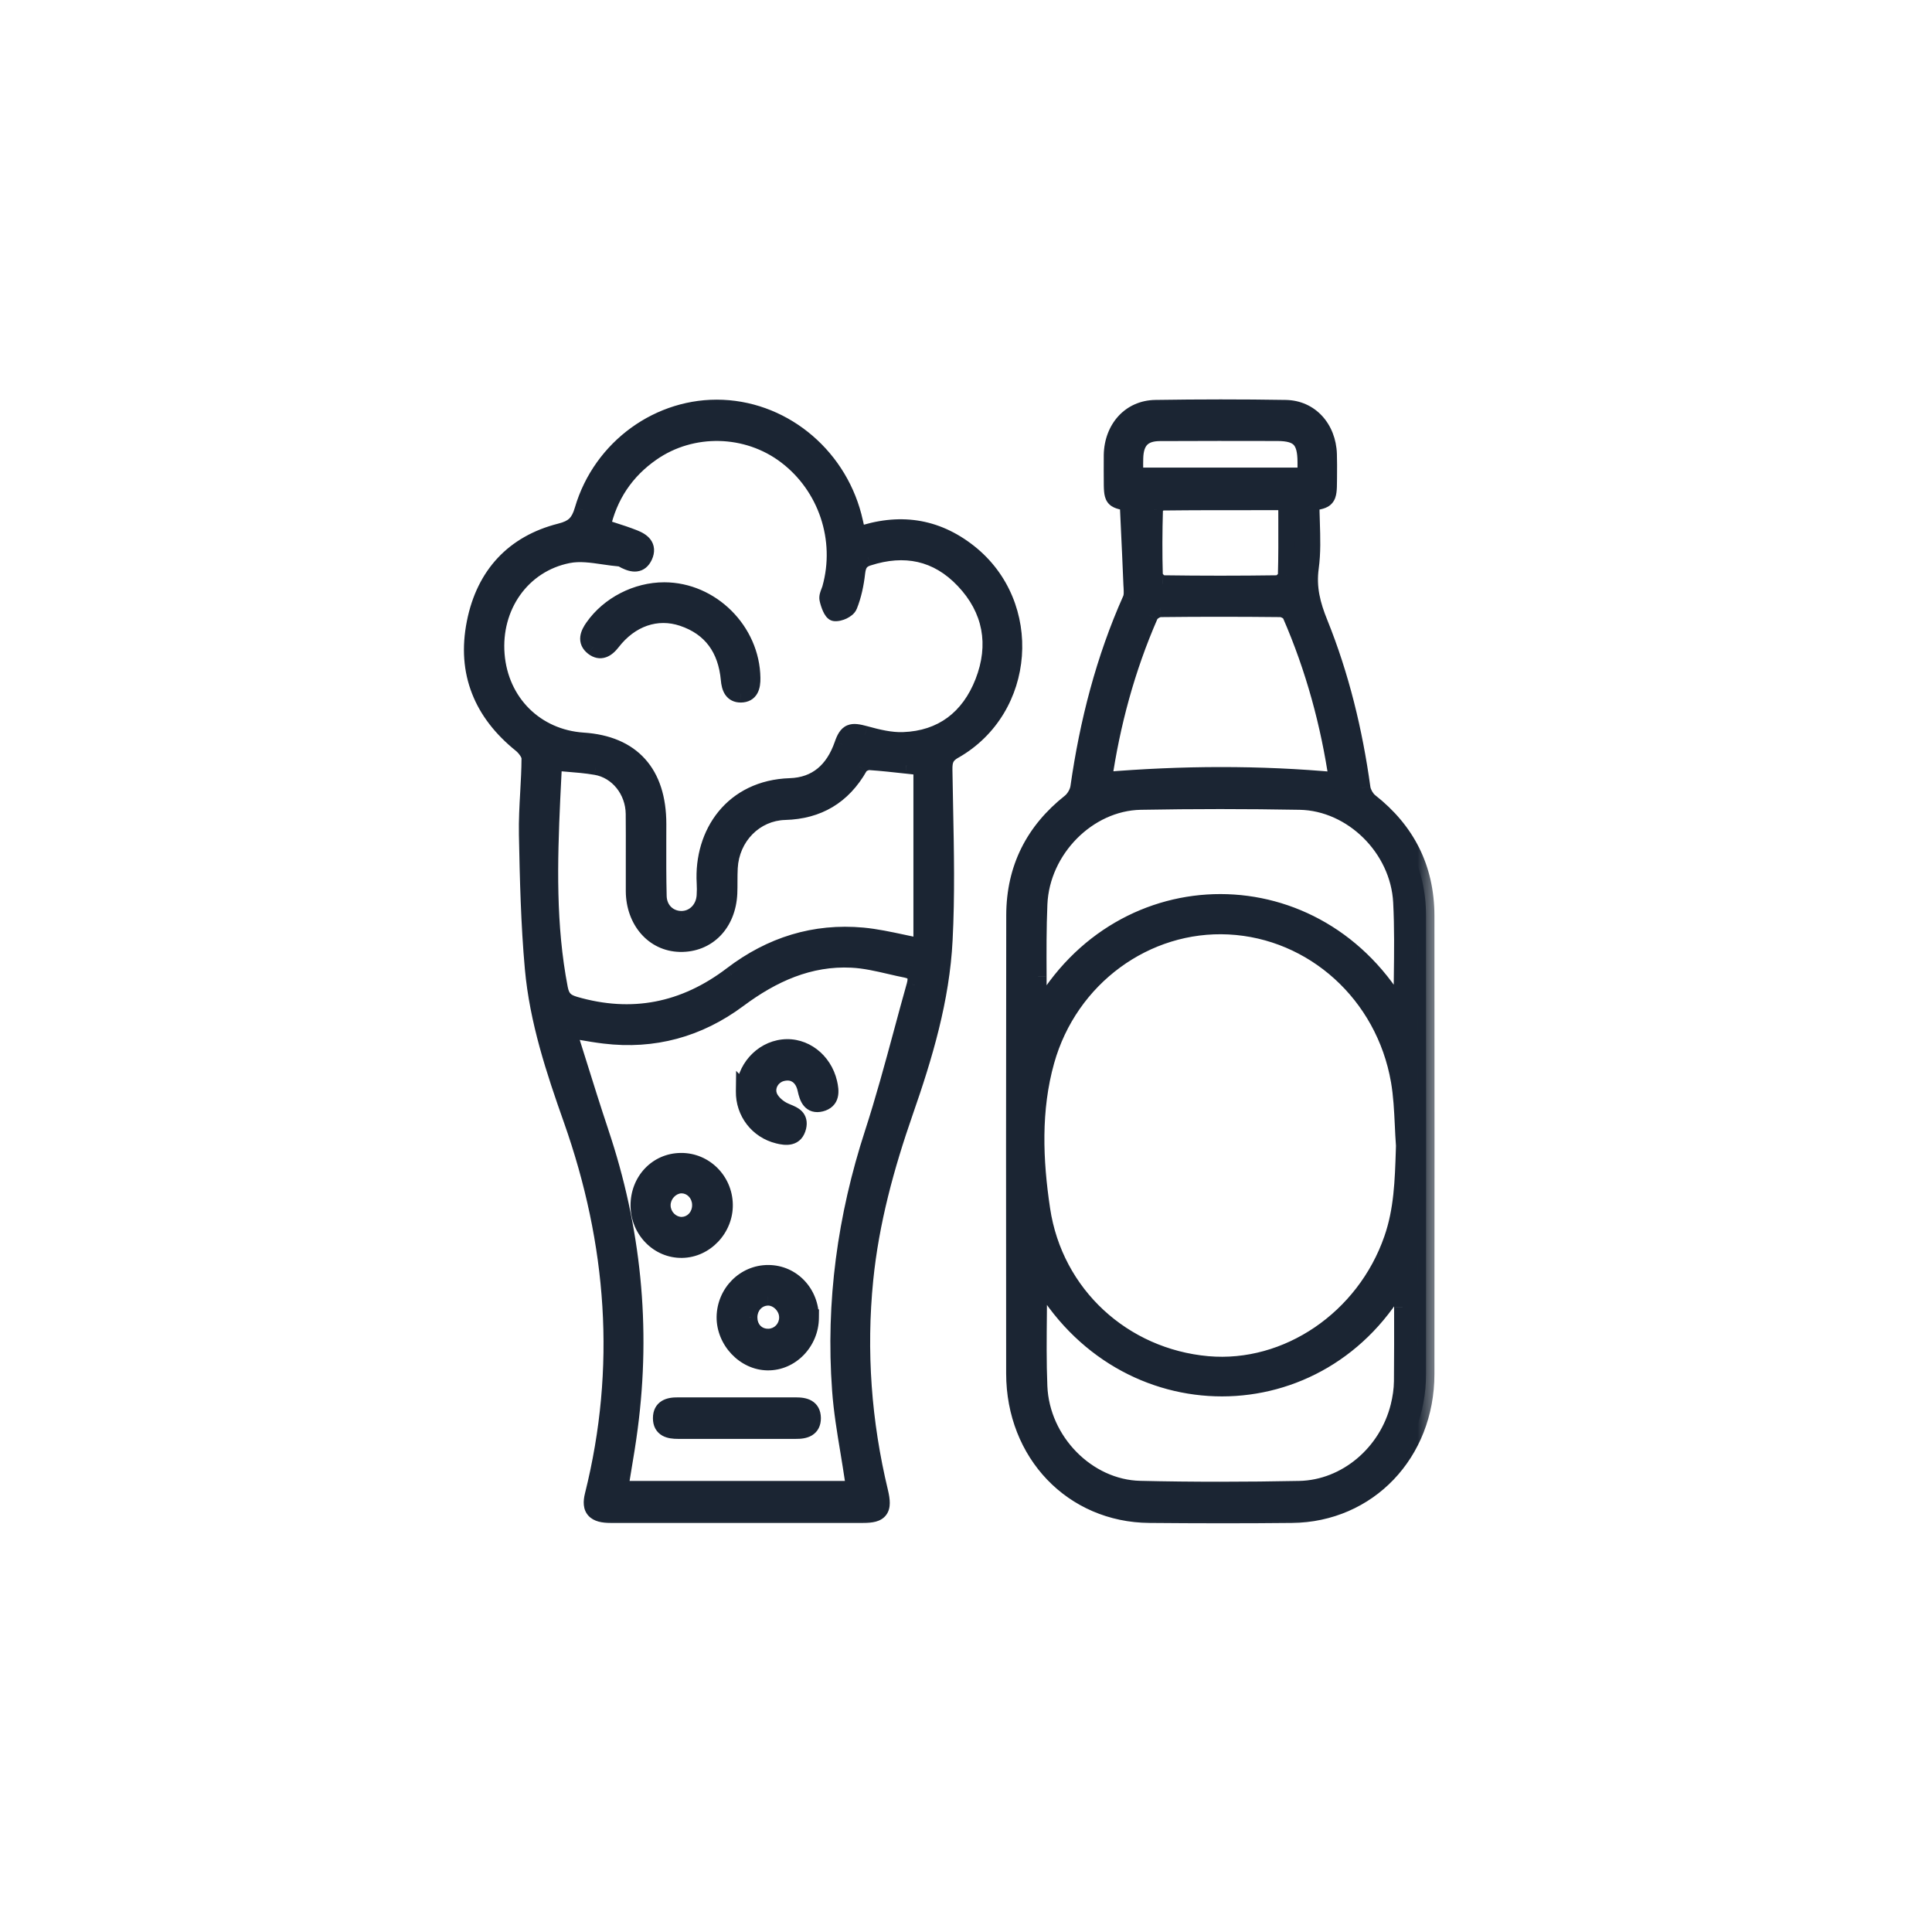<svg width="46" height="46" viewBox="0 0 46 46" fill="none" xmlns="http://www.w3.org/2000/svg">
<mask id="path-1-outside-1_224_3307" maskUnits="userSpaceOnUse" x="10.246" y="8.709" width="24" height="28" fill="black">
<rect fill="white" x="10.246" y="8.709" width="24" height="28"/>
<path fill-rule="evenodd" clip-rule="evenodd" d="M26.861 11.965C26.488 11.896 26.48 11.885 26.48 11.407C26.48 11.343 26.479 11.279 26.479 11.216C26.479 11.088 26.478 10.961 26.48 10.833C26.492 10.2 26.911 9.73 27.515 9.722C28.546 9.706 29.577 9.705 30.606 9.722C31.198 9.731 31.611 10.196 31.631 10.814C31.637 10.987 31.636 11.159 31.634 11.332L31.633 11.448C31.632 11.878 31.604 11.911 31.215 11.961C31.215 12.119 31.22 12.278 31.225 12.436C31.236 12.798 31.248 13.159 31.2 13.512C31.133 13.998 31.241 14.402 31.417 14.838C31.924 16.095 32.242 17.408 32.429 18.757C32.446 18.877 32.526 19.016 32.619 19.09C33.488 19.774 33.952 20.669 33.953 21.806C33.956 25.443 33.956 29.08 33.953 32.715C33.953 34.603 32.58 36.042 30.756 36.061C29.628 36.074 28.5 36.071 27.372 36.061C25.534 36.046 24.158 34.606 24.156 32.702C24.153 29.065 24.152 25.428 24.158 21.793C24.16 20.671 24.62 19.781 25.479 19.101C25.579 19.022 25.666 18.873 25.685 18.744C25.906 17.196 26.29 15.699 26.926 14.273C26.963 14.19 26.957 14.083 26.951 13.982C26.95 13.962 26.949 13.942 26.948 13.923C26.929 13.436 26.906 12.949 26.882 12.445L26.86 11.966L26.861 11.965ZM33.41 26.782L33.41 26.782V26.782C33.393 26.43 33.376 26.077 33.316 25.732C32.959 23.672 31.269 22.151 29.262 22.05C27.286 21.949 25.463 23.275 24.905 25.263C24.581 26.422 24.628 27.626 24.804 28.796C25.108 30.827 26.745 32.31 28.752 32.489C30.648 32.657 32.493 31.397 33.151 29.499C33.389 28.813 33.411 28.107 33.434 27.394L33.438 27.262H33.437C33.425 27.103 33.417 26.943 33.41 26.782ZM33.386 23.279V23.279V23.279V23.279V23.279C33.383 23.556 33.379 23.836 33.379 24.121C31.407 20.608 26.708 20.62 24.75 24.096C24.745 24.074 24.739 24.055 24.734 24.039L24.734 24.039C24.726 24.012 24.72 23.991 24.72 23.971C24.721 23.728 24.72 23.485 24.719 23.241V23.241V23.241V23.241V23.24V23.24V23.24C24.716 22.668 24.714 22.096 24.738 21.524C24.794 20.226 25.904 19.104 27.156 19.081C28.418 19.058 29.683 19.058 30.946 19.081C32.193 19.103 33.306 20.196 33.371 21.482C33.401 22.074 33.394 22.668 33.386 23.278L33.386 23.279ZM24.731 30.396C24.731 30.692 24.729 30.979 24.726 31.26V31.26V31.26V31.26V31.26V31.26C24.72 31.862 24.714 32.435 24.737 33.008C24.79 34.311 25.886 35.431 27.146 35.459C28.409 35.487 29.674 35.485 30.937 35.46C32.051 35.438 33.032 34.599 33.308 33.484C33.356 33.29 33.386 33.088 33.389 32.888C33.395 32.305 33.394 31.723 33.393 31.122V31.121V31.121V31.12V31.12C33.393 30.886 33.392 30.649 33.392 30.408C31.492 33.916 26.727 33.944 24.73 30.393L24.731 30.396ZM26.274 18.584C28.146 18.427 29.984 18.418 31.843 18.59C31.647 17.243 31.286 15.909 30.73 14.634C30.698 14.562 30.571 14.494 30.488 14.493C29.537 14.483 28.586 14.482 27.634 14.493C27.546 14.493 27.411 14.574 27.376 14.654C26.822 15.92 26.467 17.246 26.273 18.584H26.274ZM30.635 11.947L30.057 11.947C29.236 11.946 28.443 11.945 27.651 11.955C27.593 11.955 27.492 12.072 27.489 12.136C27.474 12.655 27.471 13.176 27.486 13.695C27.488 13.768 27.614 13.897 27.684 13.897C28.596 13.911 29.509 13.911 30.42 13.897C30.493 13.897 30.624 13.773 30.626 13.704C30.639 13.269 30.637 12.833 30.636 12.375V12.375C30.636 12.235 30.635 12.092 30.635 11.947ZM27.02 11.333H31.093V11.006C31.092 10.476 30.927 10.302 30.415 10.3C29.482 10.298 28.548 10.297 27.616 10.302C27.214 10.304 27.03 10.5 27.02 10.911C27.017 10.995 27.018 11.08 27.019 11.173V11.173V11.173V11.173V11.173V11.173V11.173V11.174V11.174V11.174V11.174C27.019 11.224 27.02 11.277 27.02 11.333ZM20.424 12.748C21.397 12.41 22.277 12.53 23.071 13.157C24.636 14.397 24.452 16.88 22.718 17.867C22.512 17.984 22.474 18.104 22.477 18.334C22.481 18.625 22.487 18.917 22.493 19.208L22.493 19.209C22.514 20.265 22.536 21.323 22.482 22.378C22.41 23.789 22.007 25.141 21.544 26.468C21.092 27.766 20.73 29.088 20.592 30.465C20.421 32.173 20.546 33.86 20.947 35.526C21.048 35.944 20.961 36.061 20.546 36.061H14.538C14.164 36.061 14.04 35.932 14.122 35.605C14.882 32.565 14.65 29.589 13.615 26.658C13.201 25.489 12.809 24.304 12.697 23.057C12.601 21.997 12.576 20.931 12.555 19.867C12.549 19.534 12.567 19.202 12.585 18.869C12.601 18.598 12.616 18.327 12.617 18.057C12.617 17.943 12.504 17.799 12.406 17.719C11.485 16.977 11.076 16.017 11.312 14.828C11.54 13.68 12.24 12.941 13.337 12.662C13.652 12.582 13.786 12.461 13.88 12.139C14.316 10.651 15.709 9.654 17.203 9.719C18.714 9.786 20.016 10.907 20.349 12.43C20.365 12.504 20.382 12.578 20.403 12.664L20.403 12.665L20.422 12.748H20.424ZM14.334 12.555C14.413 12.581 14.49 12.605 14.566 12.63C14.752 12.689 14.928 12.746 15.101 12.815C15.279 12.886 15.449 13 15.338 13.243C15.238 13.461 15.065 13.43 14.891 13.345C14.88 13.339 14.868 13.333 14.857 13.327L14.857 13.327C14.824 13.309 14.792 13.291 14.757 13.288C14.633 13.278 14.508 13.259 14.383 13.241C14.092 13.198 13.801 13.155 13.527 13.21C12.42 13.429 11.722 14.445 11.814 15.586C11.907 16.726 12.754 17.568 13.886 17.643C15.047 17.72 15.663 18.404 15.665 19.616C15.665 19.746 15.665 19.877 15.664 20.007V20.007V20.007V20.007V20.007V20.007V20.008C15.663 20.451 15.662 20.895 15.673 21.339C15.681 21.663 15.918 21.886 16.218 21.89C16.521 21.895 16.767 21.652 16.787 21.324C16.793 21.224 16.794 21.122 16.788 21.022C16.72 19.844 17.445 18.772 18.81 18.727C19.441 18.707 19.85 18.344 20.062 17.732C20.172 17.415 20.269 17.393 20.598 17.484C20.893 17.565 21.207 17.642 21.508 17.631C22.424 17.599 23.078 17.103 23.414 16.24C23.761 15.351 23.606 14.507 22.95 13.816C22.312 13.143 21.535 12.993 20.67 13.271C20.484 13.331 20.421 13.44 20.399 13.638C20.37 13.904 20.313 14.177 20.213 14.422C20.176 14.517 19.984 14.602 19.874 14.59C19.807 14.582 19.738 14.386 19.711 14.266C19.698 14.213 19.723 14.15 19.747 14.088C19.757 14.061 19.768 14.034 19.775 14.008C20.101 12.841 19.679 11.58 18.717 10.85C17.787 10.144 16.475 10.113 15.518 10.778C14.896 11.211 14.499 11.803 14.333 12.553L14.334 12.555ZM13.759 25.287L13.759 25.287L13.759 25.287C13.937 25.855 14.109 26.408 14.293 26.956C15.063 29.248 15.3 31.594 14.985 33.998C14.941 34.334 14.885 34.668 14.829 35.007C14.804 35.157 14.779 35.307 14.755 35.46H20.345C20.34 35.421 20.335 35.386 20.331 35.353L20.331 35.353C20.326 35.313 20.321 35.277 20.316 35.24C20.283 35.013 20.246 34.787 20.208 34.56L20.208 34.56C20.128 34.073 20.047 33.586 20.011 33.095C19.858 31.005 20.14 28.971 20.787 26.979C21.043 26.19 21.26 25.388 21.477 24.586L21.477 24.586L21.477 24.586L21.477 24.586L21.477 24.586L21.477 24.586L21.477 24.586C21.578 24.21 21.68 23.834 21.785 23.46C21.841 23.261 21.798 23.125 21.589 23.083C21.46 23.058 21.332 23.028 21.204 22.998C20.896 22.927 20.589 22.855 20.279 22.84C19.269 22.79 18.393 23.186 17.58 23.792C16.63 24.5 15.56 24.79 14.39 24.649C14.205 24.626 14.021 24.595 13.812 24.559C13.719 24.543 13.622 24.527 13.517 24.509L13.515 24.508C13.598 24.772 13.679 25.031 13.759 25.287L13.759 25.287ZM21.584 18.22L21.583 18.22C21.274 18.186 20.991 18.155 20.706 18.136C20.626 18.131 20.502 18.186 20.463 18.254C20.064 18.959 19.471 19.301 18.689 19.323C17.973 19.343 17.405 19.921 17.365 20.663C17.36 20.77 17.359 20.878 17.359 20.985C17.359 21.08 17.359 21.174 17.355 21.267C17.323 21.99 16.845 22.479 16.191 22.465C15.567 22.45 15.105 21.927 15.101 21.223C15.099 20.946 15.099 20.67 15.1 20.394V20.394V20.394V20.393V20.393V20.393V20.393C15.101 20.056 15.101 19.718 15.098 19.38C15.092 18.822 14.709 18.338 14.185 18.25C13.956 18.212 13.722 18.193 13.487 18.174C13.386 18.166 13.284 18.157 13.183 18.148L13.179 18.213C13.165 18.485 13.151 18.754 13.139 19.023C13.07 20.532 13.032 22.039 13.321 23.535C13.367 23.779 13.476 23.864 13.681 23.925C15.043 24.322 16.289 24.078 17.427 23.212C18.355 22.505 19.396 22.179 20.544 22.285C20.856 22.314 21.165 22.381 21.487 22.45L21.487 22.45C21.637 22.482 21.79 22.515 21.948 22.545V18.263L21.949 18.26C21.823 18.247 21.702 18.233 21.585 18.221L21.584 18.221L21.584 18.22L21.584 18.22ZM17.905 16.144C17.89 15.02 16.934 14.065 15.815 14.064C15.156 14.065 14.501 14.403 14.129 14.931C14.016 15.092 13.941 15.264 14.123 15.407C14.296 15.541 14.443 15.453 14.57 15.289C15.009 14.722 15.636 14.504 16.252 14.71C16.935 14.938 17.295 15.447 17.362 16.178C17.379 16.375 17.439 16.529 17.64 16.527C17.863 16.524 17.908 16.351 17.905 16.144ZM19.298 31.376C19.295 31.955 18.828 32.436 18.277 32.428C17.73 32.421 17.257 31.921 17.262 31.358C17.27 30.781 17.73 30.317 18.294 30.319C18.859 30.322 19.301 30.788 19.297 31.376H19.298ZM18.751 31.362C18.748 31.108 18.526 30.881 18.282 30.885C18.028 30.888 17.83 31.102 17.833 31.371C17.834 31.643 18.03 31.841 18.292 31.837C18.55 31.835 18.755 31.622 18.751 31.362ZM17.248 28.683C17.24 28.108 16.777 27.646 16.213 27.651C15.645 27.655 15.208 28.117 15.213 28.709C15.217 29.29 15.68 29.759 16.239 29.75C16.793 29.742 17.258 29.25 17.248 28.683ZM16.679 28.684C16.684 28.953 16.49 29.168 16.238 29.174C15.989 29.18 15.772 28.966 15.767 28.707C15.761 28.451 15.972 28.22 16.216 28.213C16.467 28.206 16.675 28.418 16.679 28.684ZM17.723 25.986C17.73 25.46 18.131 25.006 18.64 24.948C19.142 24.891 19.61 25.246 19.734 25.779C19.782 25.986 19.8 26.204 19.544 26.267C19.302 26.327 19.233 26.143 19.188 25.937C19.121 25.62 18.895 25.472 18.613 25.546C18.381 25.606 18.213 25.861 18.311 26.104C18.37 26.253 18.534 26.391 18.682 26.456C18.702 26.465 18.722 26.473 18.741 26.481C18.903 26.549 19.049 26.609 18.997 26.833C18.935 27.098 18.723 27.078 18.525 27.029C18.042 26.91 17.714 26.48 17.721 25.984L17.723 25.986ZM17.532 34.059H17.534H18.957C19.159 34.06 19.347 34.013 19.345 33.762C19.343 33.514 19.154 33.471 18.952 33.471H16.132C15.93 33.469 15.744 33.518 15.746 33.767C15.747 34.018 15.937 34.059 16.138 34.059H17.532Z"/>
</mask>
<path fill-rule="evenodd" clip-rule="evenodd" d="M26.861 11.965C26.488 11.896 26.48 11.885 26.48 11.407C26.48 11.343 26.479 11.279 26.479 11.216C26.479 11.088 26.478 10.961 26.48 10.833C26.492 10.2 26.911 9.73 27.515 9.722C28.546 9.706 29.577 9.705 30.606 9.722C31.198 9.731 31.611 10.196 31.631 10.814C31.637 10.987 31.636 11.159 31.634 11.332L31.633 11.448C31.632 11.878 31.604 11.911 31.215 11.961C31.215 12.119 31.22 12.278 31.225 12.436C31.236 12.798 31.248 13.159 31.2 13.512C31.133 13.998 31.241 14.402 31.417 14.838C31.924 16.095 32.242 17.408 32.429 18.757C32.446 18.877 32.526 19.016 32.619 19.09C33.488 19.774 33.952 20.669 33.953 21.806C33.956 25.443 33.956 29.08 33.953 32.715C33.953 34.603 32.58 36.042 30.756 36.061C29.628 36.074 28.5 36.071 27.372 36.061C25.534 36.046 24.158 34.606 24.156 32.702C24.153 29.065 24.152 25.428 24.158 21.793C24.16 20.671 24.62 19.781 25.479 19.101C25.579 19.022 25.666 18.873 25.685 18.744C25.906 17.196 26.29 15.699 26.926 14.273C26.963 14.19 26.957 14.083 26.951 13.982C26.95 13.962 26.949 13.942 26.948 13.923C26.929 13.436 26.906 12.949 26.882 12.445L26.86 11.966L26.861 11.965ZM33.41 26.782L33.41 26.782V26.782C33.393 26.43 33.376 26.077 33.316 25.732C32.959 23.672 31.269 22.151 29.262 22.05C27.286 21.949 25.463 23.275 24.905 25.263C24.581 26.422 24.628 27.626 24.804 28.796C25.108 30.827 26.745 32.31 28.752 32.489C30.648 32.657 32.493 31.397 33.151 29.499C33.389 28.813 33.411 28.107 33.434 27.394L33.438 27.262H33.437C33.425 27.103 33.417 26.943 33.41 26.782ZM33.386 23.279V23.279V23.279V23.279V23.279C33.383 23.556 33.379 23.836 33.379 24.121C31.407 20.608 26.708 20.62 24.75 24.096C24.745 24.074 24.739 24.055 24.734 24.039L24.734 24.039C24.726 24.012 24.72 23.991 24.72 23.971C24.721 23.728 24.72 23.485 24.719 23.241V23.241V23.241V23.241V23.24V23.24V23.24C24.716 22.668 24.714 22.096 24.738 21.524C24.794 20.226 25.904 19.104 27.156 19.081C28.418 19.058 29.683 19.058 30.946 19.081C32.193 19.103 33.306 20.196 33.371 21.482C33.401 22.074 33.394 22.668 33.386 23.278L33.386 23.279ZM24.731 30.396C24.731 30.692 24.729 30.979 24.726 31.26V31.26V31.26V31.26V31.26V31.26C24.72 31.862 24.714 32.435 24.737 33.008C24.79 34.311 25.886 35.431 27.146 35.459C28.409 35.487 29.674 35.485 30.937 35.46C32.051 35.438 33.032 34.599 33.308 33.484C33.356 33.29 33.386 33.088 33.389 32.888C33.395 32.305 33.394 31.723 33.393 31.122V31.121V31.121V31.12V31.12C33.393 30.886 33.392 30.649 33.392 30.408C31.492 33.916 26.727 33.944 24.73 30.393L24.731 30.396ZM26.274 18.584C28.146 18.427 29.984 18.418 31.843 18.59C31.647 17.243 31.286 15.909 30.73 14.634C30.698 14.562 30.571 14.494 30.488 14.493C29.537 14.483 28.586 14.482 27.634 14.493C27.546 14.493 27.411 14.574 27.376 14.654C26.822 15.92 26.467 17.246 26.273 18.584H26.274ZM30.635 11.947L30.057 11.947C29.236 11.946 28.443 11.945 27.651 11.955C27.593 11.955 27.492 12.072 27.489 12.136C27.474 12.655 27.471 13.176 27.486 13.695C27.488 13.768 27.614 13.897 27.684 13.897C28.596 13.911 29.509 13.911 30.42 13.897C30.493 13.897 30.624 13.773 30.626 13.704C30.639 13.269 30.637 12.833 30.636 12.375V12.375C30.636 12.235 30.635 12.092 30.635 11.947ZM27.02 11.333H31.093V11.006C31.092 10.476 30.927 10.302 30.415 10.3C29.482 10.298 28.548 10.297 27.616 10.302C27.214 10.304 27.03 10.5 27.02 10.911C27.017 10.995 27.018 11.08 27.019 11.173V11.173V11.173V11.173V11.173V11.173V11.173V11.174V11.174V11.174V11.174C27.019 11.224 27.02 11.277 27.02 11.333ZM20.424 12.748C21.397 12.41 22.277 12.53 23.071 13.157C24.636 14.397 24.452 16.88 22.718 17.867C22.512 17.984 22.474 18.104 22.477 18.334C22.481 18.625 22.487 18.917 22.493 19.208L22.493 19.209C22.514 20.265 22.536 21.323 22.482 22.378C22.41 23.789 22.007 25.141 21.544 26.468C21.092 27.766 20.73 29.088 20.592 30.465C20.421 32.173 20.546 33.86 20.947 35.526C21.048 35.944 20.961 36.061 20.546 36.061H14.538C14.164 36.061 14.04 35.932 14.122 35.605C14.882 32.565 14.65 29.589 13.615 26.658C13.201 25.489 12.809 24.304 12.697 23.057C12.601 21.997 12.576 20.931 12.555 19.867C12.549 19.534 12.567 19.202 12.585 18.869C12.601 18.598 12.616 18.327 12.617 18.057C12.617 17.943 12.504 17.799 12.406 17.719C11.485 16.977 11.076 16.017 11.312 14.828C11.54 13.68 12.24 12.941 13.337 12.662C13.652 12.582 13.786 12.461 13.88 12.139C14.316 10.651 15.709 9.654 17.203 9.719C18.714 9.786 20.016 10.907 20.349 12.43C20.365 12.504 20.382 12.578 20.403 12.664L20.403 12.665L20.422 12.748H20.424ZM14.334 12.555C14.413 12.581 14.49 12.605 14.566 12.63C14.752 12.689 14.928 12.746 15.101 12.815C15.279 12.886 15.449 13 15.338 13.243C15.238 13.461 15.065 13.43 14.891 13.345C14.88 13.339 14.868 13.333 14.857 13.327L14.857 13.327C14.824 13.309 14.792 13.291 14.757 13.288C14.633 13.278 14.508 13.259 14.383 13.241C14.092 13.198 13.801 13.155 13.527 13.21C12.42 13.429 11.722 14.445 11.814 15.586C11.907 16.726 12.754 17.568 13.886 17.643C15.047 17.72 15.663 18.404 15.665 19.616C15.665 19.746 15.665 19.877 15.664 20.007V20.007V20.007V20.007V20.007V20.007V20.008C15.663 20.451 15.662 20.895 15.673 21.339C15.681 21.663 15.918 21.886 16.218 21.89C16.521 21.895 16.767 21.652 16.787 21.324C16.793 21.224 16.794 21.122 16.788 21.022C16.72 19.844 17.445 18.772 18.81 18.727C19.441 18.707 19.85 18.344 20.062 17.732C20.172 17.415 20.269 17.393 20.598 17.484C20.893 17.565 21.207 17.642 21.508 17.631C22.424 17.599 23.078 17.103 23.414 16.24C23.761 15.351 23.606 14.507 22.95 13.816C22.312 13.143 21.535 12.993 20.67 13.271C20.484 13.331 20.421 13.44 20.399 13.638C20.37 13.904 20.313 14.177 20.213 14.422C20.176 14.517 19.984 14.602 19.874 14.59C19.807 14.582 19.738 14.386 19.711 14.266C19.698 14.213 19.723 14.15 19.747 14.088C19.757 14.061 19.768 14.034 19.775 14.008C20.101 12.841 19.679 11.58 18.717 10.85C17.787 10.144 16.475 10.113 15.518 10.778C14.896 11.211 14.499 11.803 14.333 12.553L14.334 12.555ZM13.759 25.287L13.759 25.287L13.759 25.287C13.937 25.855 14.109 26.408 14.293 26.956C15.063 29.248 15.3 31.594 14.985 33.998C14.941 34.334 14.885 34.668 14.829 35.007C14.804 35.157 14.779 35.307 14.755 35.46H20.345C20.34 35.421 20.335 35.386 20.331 35.353L20.331 35.353C20.326 35.313 20.321 35.277 20.316 35.24C20.283 35.013 20.246 34.787 20.208 34.56L20.208 34.56C20.128 34.073 20.047 33.586 20.011 33.095C19.858 31.005 20.14 28.971 20.787 26.979C21.043 26.19 21.26 25.388 21.477 24.586L21.477 24.586L21.477 24.586L21.477 24.586L21.477 24.586L21.477 24.586L21.477 24.586C21.578 24.21 21.68 23.834 21.785 23.46C21.841 23.261 21.798 23.125 21.589 23.083C21.46 23.058 21.332 23.028 21.204 22.998C20.896 22.927 20.589 22.855 20.279 22.84C19.269 22.79 18.393 23.186 17.58 23.792C16.63 24.5 15.56 24.79 14.39 24.649C14.205 24.626 14.021 24.595 13.812 24.559C13.719 24.543 13.622 24.527 13.517 24.509L13.515 24.508C13.598 24.772 13.679 25.031 13.759 25.287L13.759 25.287ZM21.584 18.22L21.583 18.22C21.274 18.186 20.991 18.155 20.706 18.136C20.626 18.131 20.502 18.186 20.463 18.254C20.064 18.959 19.471 19.301 18.689 19.323C17.973 19.343 17.405 19.921 17.365 20.663C17.36 20.77 17.359 20.878 17.359 20.985C17.359 21.08 17.359 21.174 17.355 21.267C17.323 21.99 16.845 22.479 16.191 22.465C15.567 22.45 15.105 21.927 15.101 21.223C15.099 20.946 15.099 20.67 15.1 20.394V20.394V20.394V20.393V20.393V20.393V20.393C15.101 20.056 15.101 19.718 15.098 19.38C15.092 18.822 14.709 18.338 14.185 18.25C13.956 18.212 13.722 18.193 13.487 18.174C13.386 18.166 13.284 18.157 13.183 18.148L13.179 18.213C13.165 18.485 13.151 18.754 13.139 19.023C13.07 20.532 13.032 22.039 13.321 23.535C13.367 23.779 13.476 23.864 13.681 23.925C15.043 24.322 16.289 24.078 17.427 23.212C18.355 22.505 19.396 22.179 20.544 22.285C20.856 22.314 21.165 22.381 21.487 22.45L21.487 22.45C21.637 22.482 21.79 22.515 21.948 22.545V18.263L21.949 18.26C21.823 18.247 21.702 18.233 21.585 18.221L21.584 18.221L21.584 18.22L21.584 18.22ZM17.905 16.144C17.89 15.02 16.934 14.065 15.815 14.064C15.156 14.065 14.501 14.403 14.129 14.931C14.016 15.092 13.941 15.264 14.123 15.407C14.296 15.541 14.443 15.453 14.57 15.289C15.009 14.722 15.636 14.504 16.252 14.71C16.935 14.938 17.295 15.447 17.362 16.178C17.379 16.375 17.439 16.529 17.64 16.527C17.863 16.524 17.908 16.351 17.905 16.144ZM19.298 31.376C19.295 31.955 18.828 32.436 18.277 32.428C17.73 32.421 17.257 31.921 17.262 31.358C17.27 30.781 17.73 30.317 18.294 30.319C18.859 30.322 19.301 30.788 19.297 31.376H19.298ZM18.751 31.362C18.748 31.108 18.526 30.881 18.282 30.885C18.028 30.888 17.83 31.102 17.833 31.371C17.834 31.643 18.03 31.841 18.292 31.837C18.55 31.835 18.755 31.622 18.751 31.362ZM17.248 28.683C17.24 28.108 16.777 27.646 16.213 27.651C15.645 27.655 15.208 28.117 15.213 28.709C15.217 29.29 15.68 29.759 16.239 29.75C16.793 29.742 17.258 29.25 17.248 28.683ZM16.679 28.684C16.684 28.953 16.49 29.168 16.238 29.174C15.989 29.18 15.772 28.966 15.767 28.707C15.761 28.451 15.972 28.22 16.216 28.213C16.467 28.206 16.675 28.418 16.679 28.684ZM17.723 25.986C17.73 25.46 18.131 25.006 18.64 24.948C19.142 24.891 19.61 25.246 19.734 25.779C19.782 25.986 19.8 26.204 19.544 26.267C19.302 26.327 19.233 26.143 19.188 25.937C19.121 25.62 18.895 25.472 18.613 25.546C18.381 25.606 18.213 25.861 18.311 26.104C18.37 26.253 18.534 26.391 18.682 26.456C18.702 26.465 18.722 26.473 18.741 26.481C18.903 26.549 19.049 26.609 18.997 26.833C18.935 27.098 18.723 27.078 18.525 27.029C18.042 26.91 17.714 26.48 17.721 25.984L17.723 25.986ZM17.532 34.059H17.534H18.957C19.159 34.06 19.347 34.013 19.345 33.762C19.343 33.514 19.154 33.471 18.952 33.471H16.132C15.93 33.469 15.744 33.518 15.746 33.767C15.747 34.018 15.937 34.059 16.138 34.059H17.532Z" fill="#1B2533"/>
<path d="M26.861 11.965L27.004 12.104L27.263 11.836L26.897 11.768L26.861 11.965ZM26.479 11.216L26.679 11.215V11.215L26.479 11.216ZM26.48 10.833L26.28 10.829L26.28 10.831L26.48 10.833ZM27.515 9.722L27.518 9.922L27.518 9.922L27.515 9.722ZM30.606 9.722L30.603 9.922L30.603 9.922L30.606 9.722ZM31.631 10.814L31.431 10.82L31.431 10.82L31.631 10.814ZM31.634 11.332L31.434 11.331V11.331L31.634 11.332ZM31.633 11.448L31.433 11.447L31.433 11.447L31.633 11.448ZM31.215 11.961L31.189 11.763L31.015 11.786V11.961H31.215ZM31.225 12.436L31.425 12.43V12.43L31.225 12.436ZM31.2 13.512L31.398 13.539L31.398 13.539L31.2 13.512ZM31.417 14.838L31.603 14.763L31.603 14.763L31.417 14.838ZM32.429 18.757L32.627 18.73L32.627 18.729L32.429 18.757ZM32.619 19.09L32.494 19.246L32.495 19.247L32.619 19.09ZM33.953 21.806L34.153 21.806V21.806L33.953 21.806ZM33.953 32.715L33.753 32.715V32.715H33.953ZM30.756 36.061L30.754 35.861H30.754L30.756 36.061ZM27.372 36.061L27.374 35.861H27.374L27.372 36.061ZM24.156 32.702L24.356 32.702V32.702L24.156 32.702ZM24.158 21.793L23.958 21.793V21.793L24.158 21.793ZM25.479 19.101L25.604 19.257L25.604 19.257L25.479 19.101ZM25.685 18.744L25.883 18.773L25.883 18.773L25.685 18.744ZM26.926 14.273L26.744 14.191L26.743 14.191L26.926 14.273ZM26.951 13.982L26.752 13.994V13.994L26.951 13.982ZM26.948 13.923L27.148 13.915L27.148 13.915L26.948 13.923ZM26.882 12.445L26.682 12.454L26.682 12.454L26.882 12.445ZM26.86 11.966L26.716 11.827L26.656 11.889L26.66 11.976L26.86 11.966ZM33.41 26.782H33.209L33.21 26.789L33.41 26.782ZM33.41 26.782L33.21 26.789L33.21 26.792L33.41 26.782ZM33.41 26.782H33.61L33.609 26.773L33.41 26.782ZM33.316 25.732L33.513 25.698L33.513 25.698L33.316 25.732ZM29.262 22.05L29.252 22.249L29.252 22.249L29.262 22.05ZM24.905 25.263L24.713 25.209L24.713 25.209L24.905 25.263ZM24.804 28.796L25.002 28.767L25.002 28.767L24.804 28.796ZM28.752 32.489L28.734 32.688L28.734 32.688L28.752 32.489ZM33.151 29.499L32.962 29.433L32.962 29.433L33.151 29.499ZM33.434 27.394L33.234 27.388L33.234 27.388L33.434 27.394ZM33.438 27.262L33.638 27.269L33.644 27.062H33.438V27.262ZM33.437 27.262L33.237 27.277L33.251 27.462H33.437V27.262ZM33.386 23.279L33.186 23.276V23.279H33.386ZM33.386 23.279L33.586 23.281V23.279H33.386ZM33.379 24.121L33.205 24.219L33.579 24.886L33.579 24.121L33.379 24.121ZM24.75 24.096L24.556 24.142L24.675 24.636L24.924 24.194L24.75 24.096ZM24.734 24.039L24.926 23.98L24.924 23.976L24.734 24.039ZM24.734 24.039L24.543 24.097L24.544 24.102L24.734 24.039ZM24.72 23.971L24.52 23.97V23.971H24.72ZM24.719 23.241H24.519L24.519 23.242L24.719 23.241ZM24.719 23.24H24.919L24.919 23.239L24.719 23.24ZM24.738 21.524L24.539 21.515L24.539 21.515L24.738 21.524ZM27.156 19.081L27.153 18.881L27.153 18.881L27.156 19.081ZM30.946 19.081L30.943 19.281L30.943 19.281L30.946 19.081ZM33.371 21.482L33.571 21.472L33.571 21.472L33.371 21.482ZM33.386 23.278L33.186 23.276L33.186 23.276L33.386 23.278ZM24.726 31.26L24.526 31.258V31.26H24.726ZM24.731 30.396H24.931V30.35L24.912 30.309L24.731 30.396ZM24.726 31.26L24.926 31.262V31.26H24.726ZM24.737 33.008L24.537 33.016L24.537 33.016L24.737 33.008ZM27.146 35.459L27.15 35.258L27.15 35.258L27.146 35.459ZM30.937 35.46L30.933 35.26L30.933 35.26L30.937 35.46ZM33.308 33.484L33.114 33.436L33.308 33.484ZM33.389 32.888L33.589 32.891L33.589 32.891L33.389 32.888ZM33.393 31.122H33.193L33.193 31.122L33.393 31.122ZM33.393 31.12H33.593L33.593 31.119L33.393 31.12ZM33.392 30.408H33.592L33.216 30.312L33.392 30.408ZM24.73 30.393L24.904 30.295L24.55 30.48L24.73 30.393ZM31.843 18.59L31.824 18.789L32.077 18.812L32.041 18.561L31.843 18.59ZM26.274 18.584V18.784H26.282L26.291 18.783L26.274 18.584ZM30.73 14.634L30.547 14.714L30.547 14.714L30.73 14.634ZM30.488 14.493L30.491 14.293L30.49 14.293L30.488 14.493ZM27.634 14.493V14.693L27.637 14.693L27.634 14.493ZM27.376 14.654L27.193 14.573L27.193 14.574L27.376 14.654ZM26.273 18.584L26.075 18.555L26.042 18.784H26.273V18.584ZM30.057 11.947L30.057 12.147H30.057L30.057 11.947ZM30.635 11.947H30.835V11.747L30.636 11.747L30.635 11.947ZM27.651 11.955V12.155L27.653 12.155L27.651 11.955ZM27.489 12.136L27.29 12.128L27.29 12.13L27.489 12.136ZM27.486 13.695L27.286 13.701L27.286 13.701L27.486 13.695ZM27.684 13.897L27.688 13.697H27.684V13.897ZM30.42 13.897V13.697L30.417 13.697L30.42 13.897ZM30.626 13.704L30.826 13.71L30.826 13.709L30.626 13.704ZM30.636 12.375H30.436L30.436 12.375L30.636 12.375ZM30.636 12.375H30.836L30.836 12.374L30.636 12.375ZM31.093 11.333V11.533H31.294V11.333H31.093ZM27.02 11.333H26.82V11.533H27.02V11.333ZM31.093 11.006H31.294L31.294 11.006L31.093 11.006ZM30.415 10.3L30.414 10.5L30.414 10.5L30.415 10.3ZM27.616 10.302L27.614 10.102L27.614 10.102L27.616 10.302ZM27.02 10.911L27.22 10.916L27.22 10.916L27.02 10.911ZM27.019 11.173H27.219L27.219 11.172L27.019 11.173ZM27.019 11.174H26.819L26.819 11.175L27.019 11.174ZM23.071 13.157L23.195 13.001L23.195 13.001L23.071 13.157ZM20.424 12.748V12.948H20.457L20.489 12.937L20.424 12.748ZM22.718 17.867L22.619 17.693L22.619 17.693L22.718 17.867ZM22.477 18.334L22.677 18.331L22.677 18.331L22.477 18.334ZM22.493 19.208L22.293 19.212L22.293 19.212L22.493 19.208ZM22.493 19.209L22.693 19.204L22.693 19.204L22.493 19.209ZM22.482 22.378L22.282 22.367L22.282 22.367L22.482 22.378ZM21.544 26.468L21.355 26.402L21.355 26.402L21.544 26.468ZM20.592 30.465L20.393 30.445L20.393 30.445L20.592 30.465ZM20.947 35.526L20.753 35.573L20.947 35.526ZM14.122 35.605L14.316 35.653L14.316 35.653L14.122 35.605ZM13.615 26.658L13.804 26.592L13.804 26.592L13.615 26.658ZM12.697 23.057L12.896 23.039L12.896 23.039L12.697 23.057ZM12.555 19.867L12.355 19.871L12.355 19.871L12.555 19.867ZM12.585 18.869L12.785 18.88L12.585 18.869ZM12.617 18.057L12.817 18.058V18.057H12.617ZM12.406 17.719L12.532 17.564L12.531 17.563L12.406 17.719ZM11.312 14.828L11.508 14.867L11.508 14.867L11.312 14.828ZM13.337 12.662L13.288 12.468L13.288 12.468L13.337 12.662ZM13.88 12.139L14.072 12.196L14.072 12.195L13.88 12.139ZM17.203 9.719L17.212 9.519L17.212 9.519L17.203 9.719ZM20.349 12.43L20.544 12.387L20.544 12.387L20.349 12.43ZM20.403 12.664L20.208 12.71L20.208 12.711L20.403 12.664ZM20.403 12.665L20.598 12.619L20.597 12.618L20.403 12.665ZM20.422 12.748L20.228 12.794L20.264 12.948H20.422V12.748ZM14.566 12.63L14.627 12.439L14.566 12.63ZM14.334 12.555L14.19 12.693L14.224 12.729L14.271 12.744L14.334 12.555ZM15.101 12.815L15.026 13.001L15.026 13.001L15.101 12.815ZM15.338 13.243L15.156 13.16L15.156 13.16L15.338 13.243ZM14.891 13.345L14.803 13.525L14.804 13.525L14.891 13.345ZM14.857 13.327L14.746 13.493L14.753 13.498L14.761 13.502L14.857 13.327ZM14.857 13.327L14.968 13.161L14.961 13.156L14.954 13.152L14.857 13.327ZM14.757 13.288L14.74 13.487L14.741 13.488L14.757 13.288ZM14.383 13.241L14.412 13.043H14.412L14.383 13.241ZM13.527 13.21L13.566 13.406L13.566 13.406L13.527 13.21ZM11.814 15.586L12.014 15.57L11.814 15.586ZM13.886 17.643L13.9 17.443L13.899 17.443L13.886 17.643ZM15.665 19.616H15.865L15.865 19.616L15.665 19.616ZM15.664 20.007L15.464 20.006V20.007H15.664ZM15.664 20.008L15.864 20.008V20.008H15.664ZM15.673 21.339L15.473 21.344L15.473 21.344L15.673 21.339ZM16.218 21.89L16.221 21.69L16.22 21.69L16.218 21.89ZM16.787 21.324L16.986 21.336L16.986 21.336L16.787 21.324ZM16.788 21.022L16.588 21.033L16.588 21.033L16.788 21.022ZM18.81 18.727L18.803 18.528L18.803 18.528L18.81 18.727ZM20.062 17.732L20.251 17.798L20.252 17.798L20.062 17.732ZM20.598 17.484L20.544 17.677L20.545 17.677L20.598 17.484ZM21.508 17.631L21.501 17.431L21.501 17.431L21.508 17.631ZM23.414 16.24L23.228 16.167L23.228 16.167L23.414 16.24ZM22.95 13.816L22.805 13.954L22.805 13.954L22.95 13.816ZM20.67 13.271L20.731 13.462L20.732 13.462L20.67 13.271ZM20.399 13.638L20.2 13.616L20.2 13.616L20.399 13.638ZM20.213 14.422L20.028 14.348L20.027 14.349L20.213 14.422ZM19.874 14.59L19.896 14.391L19.896 14.391L19.874 14.59ZM19.711 14.266L19.906 14.223L19.906 14.222L19.711 14.266ZM19.747 14.088L19.56 14.016L19.56 14.016L19.747 14.088ZM19.775 14.008L19.967 14.063L19.968 14.062L19.775 14.008ZM18.717 10.85L18.838 10.691L18.838 10.691L18.717 10.85ZM15.518 10.778L15.632 10.943L15.632 10.943L15.518 10.778ZM14.333 12.553L14.137 12.51L14.114 12.615L14.189 12.692L14.333 12.553ZM13.759 25.287L13.569 25.349L13.569 25.35L13.759 25.287ZM13.759 25.287L13.567 25.344L13.569 25.349L13.759 25.287ZM13.759 25.287L13.95 25.227L13.949 25.224L13.759 25.287ZM14.293 26.956L14.103 27.02L14.103 27.02L14.293 26.956ZM14.985 33.998L14.787 33.972L14.787 33.972L14.985 33.998ZM14.829 35.007L15.026 35.04L14.829 35.007ZM14.755 35.46L14.557 35.428L14.52 35.66H14.755V35.46ZM20.345 35.46V35.66H20.574L20.544 35.433L20.345 35.46ZM20.331 35.353L20.53 35.327L20.529 35.32L20.331 35.353ZM20.331 35.353L20.133 35.379L20.134 35.386L20.331 35.353ZM20.316 35.24L20.514 35.213L20.514 35.212L20.316 35.24ZM20.208 34.56L20.405 34.528L20.405 34.527L20.208 34.56ZM20.208 34.56L20.011 34.593L20.011 34.593L20.208 34.56ZM20.011 33.095L20.211 33.081L20.211 33.081L20.011 33.095ZM20.787 26.979L20.977 27.041L20.977 27.041L20.787 26.979ZM21.477 24.586L21.67 24.638L21.673 24.625L21.477 24.586ZM21.477 24.586L21.283 24.534L21.28 24.547L21.477 24.586ZM21.477 24.586L21.284 24.534L21.283 24.534L21.477 24.586ZM21.785 23.46L21.593 23.405L21.593 23.406L21.785 23.46ZM21.589 23.083L21.55 23.279L21.55 23.28L21.589 23.083ZM21.204 22.998L21.249 22.803H21.249L21.204 22.998ZM20.279 22.84L20.289 22.64L20.289 22.64L20.279 22.84ZM17.58 23.792L17.461 23.631L17.461 23.631L17.58 23.792ZM14.39 24.649L14.366 24.847L14.366 24.847L14.39 24.649ZM13.812 24.559L13.778 24.756H13.778L13.812 24.559ZM13.517 24.509L13.425 24.687L13.453 24.702L13.485 24.707L13.517 24.509ZM13.515 24.508L13.607 24.331L13.178 24.109L13.324 24.569L13.515 24.508ZM13.759 25.287L13.95 25.229L13.95 25.227L13.759 25.287ZM21.583 18.22L21.561 18.419L21.562 18.419L21.583 18.22ZM20.706 18.136L20.72 17.936L20.718 17.936L20.706 18.136ZM20.463 18.254L20.29 18.155L20.289 18.155L20.463 18.254ZM18.689 19.323L18.695 19.523L18.695 19.523L18.689 19.323ZM17.365 20.663L17.166 20.653L17.166 20.653L17.365 20.663ZM17.359 20.985L17.559 20.986L17.359 20.985ZM17.355 21.267L17.555 21.276L17.555 21.276L17.355 21.267ZM16.191 22.465L16.186 22.665L16.186 22.665L16.191 22.465ZM15.101 21.223L14.9 21.224L14.9 21.224L15.101 21.223ZM15.1 20.394L15.3 20.394V20.394H15.1ZM15.1 20.393L14.9 20.393V20.393H15.1ZM15.098 19.38L15.298 19.378L15.298 19.378L15.098 19.38ZM14.185 18.25L14.152 18.448L14.153 18.448L14.185 18.25ZM13.487 18.174L13.503 17.974H13.503L13.487 18.174ZM13.183 18.148L13.202 17.948L12.994 17.928L12.983 18.137L13.183 18.148ZM13.179 18.213L13.379 18.224L13.379 18.224L13.179 18.213ZM13.139 19.023L13.339 19.032L13.339 19.032L13.139 19.023ZM13.321 23.535L13.517 23.497L13.517 23.497L13.321 23.535ZM13.681 23.925L13.624 24.116L13.625 24.117L13.681 23.925ZM17.427 23.212L17.548 23.371L17.549 23.371L17.427 23.212ZM20.544 22.285L20.526 22.485L20.526 22.485L20.544 22.285ZM21.487 22.45L21.445 22.645L21.448 22.646L21.487 22.45ZM21.487 22.45L21.529 22.254L21.526 22.254L21.487 22.45ZM21.948 22.545L21.91 22.741L22.148 22.786V22.545H21.948ZM21.948 18.263L21.767 18.176L21.748 18.217V18.263H21.948ZM21.949 18.26L22.129 18.347L22.253 18.091L21.97 18.061L21.949 18.26ZM21.585 18.221L21.607 18.022L21.607 18.022L21.585 18.221ZM21.584 18.221L21.562 18.419L21.562 18.419L21.584 18.221ZM21.584 18.22L21.606 18.022L21.605 18.022L21.584 18.22ZM15.815 14.064L15.815 13.864L15.815 13.864L15.815 14.064ZM17.905 16.144L18.105 16.142L18.105 16.141L17.905 16.144ZM14.129 14.931L13.966 14.816L13.966 14.816L14.129 14.931ZM14.123 15.407L14 15.564L14.001 15.565L14.123 15.407ZM14.57 15.289L14.728 15.412L14.728 15.412L14.57 15.289ZM16.252 14.71L16.315 14.52L16.315 14.52L16.252 14.71ZM17.362 16.178L17.561 16.16L17.561 16.16L17.362 16.178ZM17.64 16.527L17.638 16.327L17.637 16.327L17.64 16.527ZM18.277 32.428L18.274 32.628H18.274L18.277 32.428ZM19.298 31.376L19.498 31.378L19.5 31.176H19.298V31.376ZM17.262 31.358L17.062 31.356L17.062 31.356L17.262 31.358ZM19.297 31.376L19.097 31.375L19.096 31.576H19.297V31.376ZM18.282 30.885L18.284 31.085L18.285 31.085L18.282 30.885ZM18.751 31.362L18.951 31.359L18.951 31.359L18.751 31.362ZM17.833 31.371L18.033 31.371L18.033 31.37L17.833 31.371ZM18.292 31.837L18.29 31.637L18.289 31.637L18.292 31.837ZM16.213 27.651L16.214 27.851L16.215 27.851L16.213 27.651ZM17.248 28.683L17.049 28.685L17.049 28.686L17.248 28.683ZM15.213 28.709L15.013 28.711L15.013 28.711L15.213 28.709ZM16.239 29.75L16.242 29.95H16.242L16.239 29.75ZM16.238 29.174L16.233 28.974L16.233 28.974L16.238 29.174ZM16.679 28.684L16.879 28.68L16.879 28.68L16.679 28.684ZM15.767 28.707L15.967 28.702L15.967 28.702L15.767 28.707ZM16.216 28.213L16.211 28.013L16.211 28.013L16.216 28.213ZM18.64 24.948L18.618 24.749L18.618 24.749L18.64 24.948ZM17.723 25.986L17.579 26.125L17.916 26.475L17.923 25.989L17.723 25.986ZM19.734 25.779L19.929 25.734L19.929 25.734L19.734 25.779ZM19.544 26.267L19.591 26.462L19.591 26.462L19.544 26.267ZM19.188 25.937L18.993 25.979L18.993 25.979L19.188 25.937ZM18.613 25.546L18.664 25.739L18.664 25.739L18.613 25.546ZM18.311 26.104L18.496 26.03L18.496 26.029L18.311 26.104ZM18.682 26.456L18.602 26.639L18.602 26.639L18.682 26.456ZM18.741 26.481L18.665 26.666L18.665 26.666L18.741 26.481ZM18.997 26.833L19.192 26.878L19.192 26.878L18.997 26.833ZM18.525 27.029L18.573 26.835L18.572 26.835L18.525 27.029ZM17.721 25.984L17.864 25.845L17.527 25.496L17.521 25.981L17.721 25.984ZM18.957 34.059L18.958 33.859H18.957V34.059ZM19.345 33.762L19.545 33.761V33.761L19.345 33.762ZM16.132 33.471L16.131 33.671H16.132V33.471ZM15.746 33.767L15.946 33.766V33.766L15.746 33.767ZM26.28 11.407C26.28 11.524 26.28 11.624 26.288 11.705C26.295 11.784 26.312 11.874 26.365 11.952C26.423 12.037 26.504 12.079 26.579 12.105C26.649 12.129 26.735 12.145 26.824 12.162L26.897 11.768C26.799 11.75 26.745 11.739 26.709 11.727C26.678 11.716 26.686 11.713 26.695 11.726C26.7 11.733 26.692 11.726 26.686 11.667C26.68 11.609 26.68 11.529 26.68 11.407H26.28ZM26.279 11.216C26.279 11.28 26.28 11.344 26.28 11.407H26.68C26.68 11.343 26.679 11.278 26.679 11.215L26.279 11.216ZM26.28 10.831C26.278 10.96 26.279 11.089 26.279 11.216L26.679 11.215C26.679 11.087 26.678 10.961 26.68 10.835L26.28 10.831ZM27.512 9.522C26.784 9.532 26.294 10.105 26.28 10.829L26.68 10.837C26.691 10.295 27.038 9.928 27.518 9.922L27.512 9.522ZM30.609 9.522C29.578 9.505 28.545 9.506 27.512 9.522L27.518 9.922C28.547 9.906 29.576 9.905 30.603 9.922L30.609 9.522ZM31.831 10.807C31.808 10.101 31.324 9.533 30.609 9.522L30.603 9.922C31.07 9.929 31.414 10.291 31.431 10.82L31.831 10.807ZM31.834 11.334C31.835 11.162 31.837 10.985 31.831 10.807L31.431 10.82C31.437 10.989 31.436 11.157 31.434 11.331L31.834 11.334ZM31.833 11.45L31.834 11.334L31.434 11.331L31.433 11.447L31.833 11.45ZM31.241 12.16C31.337 12.147 31.426 12.134 31.501 12.112C31.579 12.089 31.661 12.051 31.724 11.973C31.786 11.898 31.809 11.81 31.82 11.73C31.831 11.65 31.833 11.555 31.833 11.449L31.433 11.447C31.433 11.556 31.431 11.626 31.424 11.675C31.418 11.723 31.409 11.727 31.415 11.72C31.422 11.711 31.425 11.717 31.388 11.728C31.348 11.74 31.288 11.75 31.189 11.763L31.241 12.16ZM31.425 12.43C31.42 12.271 31.415 12.116 31.415 11.961H31.015C31.015 12.123 31.02 12.285 31.025 12.443L31.425 12.43ZM31.398 13.539C31.449 13.167 31.436 12.789 31.425 12.43L31.025 12.443C31.037 12.807 31.047 13.152 31.002 13.485L31.398 13.539ZM31.603 14.763C31.432 14.342 31.338 13.975 31.398 13.539L31.002 13.485C30.928 14.02 31.049 14.462 31.232 14.913L31.603 14.763ZM32.627 18.729C32.439 17.368 32.117 16.038 31.603 14.763L31.232 14.913C31.732 16.151 32.046 17.448 32.231 18.784L32.627 18.729ZM32.743 18.933C32.69 18.891 32.637 18.798 32.627 18.73L32.231 18.784C32.255 18.955 32.362 19.14 32.494 19.246L32.743 18.933ZM34.153 21.806C34.152 20.605 33.658 19.652 32.742 18.932L32.495 19.247C33.318 19.895 33.752 20.734 33.753 21.806L34.153 21.806ZM34.153 32.715C34.156 29.08 34.156 25.443 34.153 21.806L33.753 21.806C33.755 25.443 33.755 29.08 33.753 32.715L34.153 32.715ZM30.758 36.261C32.698 36.241 34.153 34.706 34.153 32.715H33.753C33.753 34.5 32.462 35.843 30.754 35.861L30.758 36.261ZM27.371 36.261C28.499 36.271 29.628 36.273 30.758 36.261L30.754 35.861C29.628 35.873 28.501 35.871 27.374 35.861L27.371 36.261ZM23.956 32.702C23.958 34.709 25.416 36.245 27.371 36.261L27.374 35.861C25.652 35.847 24.358 34.503 24.356 32.702L23.956 32.702ZM23.958 21.793C23.952 25.428 23.953 29.065 23.956 32.702L24.356 32.702C24.353 29.065 24.352 25.428 24.358 21.793L23.958 21.793ZM25.355 18.944C24.451 19.66 23.96 20.606 23.958 21.793L24.358 21.793C24.36 20.735 24.79 19.902 25.604 19.257L25.355 18.944ZM25.487 18.716C25.476 18.793 25.415 18.896 25.355 18.944L25.604 19.257C25.742 19.148 25.857 18.953 25.883 18.773L25.487 18.716ZM26.743 14.191C26.099 15.637 25.71 17.154 25.487 18.716L25.883 18.773C26.102 17.239 26.482 15.76 27.109 14.354L26.743 14.191ZM26.752 13.994C26.758 14.109 26.757 14.161 26.744 14.191L27.109 14.354C27.169 14.218 27.156 14.057 27.151 13.971L26.752 13.994ZM26.748 13.931C26.749 13.952 26.75 13.974 26.752 13.994L27.151 13.971C27.15 13.95 27.149 13.932 27.148 13.915L26.748 13.931ZM26.682 12.454C26.706 12.959 26.729 13.445 26.748 13.931L27.148 13.915C27.128 13.427 27.105 12.939 27.082 12.436L26.682 12.454ZM26.66 11.976L26.682 12.454L27.082 12.436L27.059 11.957L26.66 11.976ZM26.717 11.826L26.716 11.827L27.003 12.105L27.004 12.104L26.717 11.826ZM33.21 26.789L33.21 26.789L33.609 26.776L33.609 26.776L33.21 26.789ZM33.209 26.782V26.782H33.609V26.782H33.209ZM33.119 25.766C33.176 26.097 33.193 26.437 33.21 26.792L33.609 26.773C33.593 26.422 33.575 26.057 33.513 25.698L33.119 25.766ZM29.252 22.249C31.162 22.346 32.777 23.794 33.119 25.767L33.513 25.698C33.14 23.549 31.376 21.956 29.272 21.85L29.252 22.249ZM25.098 25.317C25.631 23.415 27.373 22.154 29.252 22.249L29.272 21.85C27.199 21.744 25.295 23.134 24.713 25.209L25.098 25.317ZM25.002 28.767C24.828 27.609 24.784 26.437 25.098 25.317L24.713 25.209C24.377 26.407 24.429 27.643 24.606 28.826L25.002 28.767ZM28.769 32.29C26.852 32.118 25.291 30.703 25.002 28.767L24.606 28.826C24.924 30.95 26.638 32.501 28.734 32.688L28.769 32.29ZM32.962 29.433C32.332 31.252 30.567 32.449 28.769 32.29L28.734 32.688C30.73 32.865 32.655 31.541 33.34 29.564L32.962 29.433ZM33.234 27.388C33.211 28.106 33.189 28.781 32.962 29.433L33.34 29.564C33.59 28.845 33.611 28.108 33.633 27.4L33.234 27.388ZM33.238 27.256L33.234 27.388L33.633 27.4L33.638 27.269L33.238 27.256ZM33.437 27.462H33.438V27.062H33.437V27.462ZM33.21 26.792C33.217 26.952 33.225 27.115 33.237 27.277L33.636 27.248C33.625 27.091 33.617 26.934 33.609 26.773L33.21 26.792ZM33.586 23.279V23.279H33.186V23.279H33.586ZM33.586 23.279V23.279H33.186V23.279H33.586ZM33.586 23.279V23.279H33.186V23.279H33.586ZM33.586 23.279V23.279H33.186V23.279H33.586ZM33.579 24.121C33.579 23.838 33.583 23.558 33.586 23.281L33.186 23.276C33.183 23.553 33.179 23.835 33.179 24.121L33.579 24.121ZM24.924 24.194C26.806 20.855 31.309 20.841 33.205 24.219L33.554 24.023C31.505 20.374 26.611 20.386 24.576 23.997L24.924 24.194ZM24.543 24.097C24.548 24.113 24.552 24.127 24.556 24.142L24.945 24.049C24.938 24.02 24.93 23.997 24.925 23.98L24.543 24.097ZM24.544 24.102L24.544 24.102L24.924 23.976L24.924 23.976L24.544 24.102ZM24.52 23.971C24.52 24.027 24.537 24.079 24.543 24.097L24.925 23.98C24.923 23.974 24.922 23.969 24.921 23.964C24.919 23.96 24.919 23.958 24.919 23.957C24.918 23.954 24.92 23.96 24.92 23.971H24.52ZM24.519 23.242C24.52 23.486 24.521 23.728 24.52 23.97L24.92 23.972C24.921 23.728 24.92 23.484 24.919 23.241L24.519 23.242ZM24.519 23.241V23.241H24.919V23.241H24.519ZM24.519 23.241V23.241H24.919V23.241H24.519ZM24.519 23.241V23.241H24.919V23.241H24.519ZM24.519 23.24V23.241H24.919V23.24H24.519ZM24.519 23.24V23.24H24.919V23.24H24.519ZM24.519 23.24V23.24H24.919V23.24H24.519ZM24.539 21.515C24.514 22.093 24.516 22.669 24.519 23.241L24.919 23.239C24.916 22.666 24.914 22.099 24.938 21.533L24.539 21.515ZM27.153 18.881C25.788 18.906 24.599 20.119 24.539 21.515L24.938 21.533C24.99 20.334 26.019 19.302 27.16 19.281L27.153 18.881ZM30.95 18.881C29.684 18.858 28.417 18.858 27.153 18.881L27.16 19.281C28.42 19.258 29.682 19.258 30.943 19.281L30.95 18.881ZM33.571 21.472C33.5 20.085 32.306 18.905 30.95 18.881L30.943 19.281C32.081 19.301 33.111 20.307 33.171 21.492L33.571 21.472ZM33.586 23.281C33.594 22.671 33.601 22.071 33.571 21.472L33.171 21.492C33.201 22.077 33.194 22.664 33.186 23.276L33.586 23.281ZM33.586 23.281L33.586 23.28L33.186 23.276L33.186 23.276L33.586 23.281ZM24.926 31.262C24.928 30.981 24.931 30.693 24.931 30.396H24.531C24.531 30.69 24.529 30.977 24.526 31.258L24.926 31.262ZM24.926 31.26V31.26H24.526V31.26H24.926ZM24.926 31.26V31.26H24.526V31.26H24.926ZM24.926 31.26V31.26H24.526V31.26H24.926ZM24.926 31.26V31.26H24.526V31.26H24.926ZM24.926 31.26V31.26H24.526V31.26H24.926ZM24.937 33C24.914 32.433 24.92 31.864 24.926 31.262L24.526 31.258C24.52 31.859 24.514 32.438 24.537 33.016L24.937 33ZM27.15 35.258C26.003 35.233 24.986 34.204 24.937 33L24.537 33.016C24.594 34.418 25.769 35.628 27.141 35.658L27.15 35.258ZM30.933 35.26C29.672 35.285 28.41 35.288 27.15 35.258L27.141 35.658C28.408 35.688 29.675 35.685 30.941 35.66L30.933 35.26ZM33.114 33.436C32.858 34.471 31.948 35.24 30.933 35.26L30.941 35.66C32.153 35.636 33.207 34.727 33.502 33.532L33.114 33.436ZM33.189 32.886C33.187 33.068 33.159 33.254 33.114 33.436L33.502 33.532C33.553 33.326 33.586 33.109 33.589 32.891L33.189 32.886ZM33.193 31.122C33.194 31.723 33.195 32.304 33.189 32.886L33.589 32.891C33.595 32.306 33.594 31.722 33.593 31.121L33.193 31.122ZM33.193 31.121V31.122H33.593V31.121H33.193ZM33.193 31.121V31.121H33.593V31.121H33.193ZM33.193 31.12V31.121H33.593V31.12H33.193ZM33.193 31.12V31.12H33.593V31.12H33.193ZM33.192 30.408C33.192 30.649 33.193 30.886 33.193 31.12L33.593 31.119C33.593 30.885 33.592 30.648 33.592 30.408H33.192ZM24.556 30.491C26.628 34.176 31.591 34.153 33.568 30.503L33.216 30.312C31.393 33.679 26.826 33.712 24.904 30.295L24.556 30.491ZM24.912 30.309L24.91 30.306L24.55 30.48L24.551 30.483L24.912 30.309ZM31.861 18.39C29.99 18.217 28.14 18.227 26.257 18.384L26.291 18.783C28.152 18.628 29.979 18.618 31.824 18.789L31.861 18.39ZM30.547 14.714C31.095 15.971 31.452 17.288 31.645 18.618L32.041 18.561C31.843 17.199 31.477 15.847 30.913 14.555L30.547 14.714ZM30.485 14.693C30.481 14.693 30.485 14.692 30.496 14.696C30.506 14.699 30.518 14.704 30.53 14.711C30.541 14.717 30.549 14.724 30.554 14.728C30.559 14.733 30.553 14.729 30.547 14.714L30.913 14.555C30.872 14.46 30.788 14.397 30.727 14.363C30.663 14.326 30.577 14.294 30.491 14.293L30.485 14.693ZM27.637 14.693C28.586 14.682 29.536 14.683 30.486 14.693L30.49 14.293C29.538 14.283 28.585 14.282 27.632 14.293L27.637 14.693ZM27.559 14.734C27.555 14.744 27.552 14.744 27.56 14.737C27.566 14.73 27.577 14.722 27.59 14.714C27.603 14.706 27.616 14.699 27.627 14.696C27.638 14.692 27.641 14.693 27.634 14.693V14.293C27.539 14.293 27.446 14.332 27.38 14.373C27.315 14.413 27.234 14.48 27.193 14.573L27.559 14.734ZM26.471 18.612C26.663 17.29 27.013 15.982 27.559 14.734L27.193 14.574C26.631 15.858 26.271 17.201 26.075 18.555L26.471 18.612ZM26.274 18.384H26.273V18.784H26.274V18.384ZM30.057 12.147L30.635 12.147L30.636 11.747L30.057 11.747L30.057 12.147ZM27.653 12.155C28.444 12.146 29.236 12.146 30.057 12.147L30.057 11.747C29.236 11.746 28.442 11.745 27.648 11.755L27.653 12.155ZM27.689 12.143C27.689 12.159 27.685 12.17 27.684 12.173C27.683 12.177 27.682 12.178 27.683 12.175C27.686 12.171 27.691 12.163 27.699 12.154C27.703 12.15 27.706 12.147 27.709 12.144C27.712 12.141 27.714 12.14 27.713 12.14C27.713 12.14 27.712 12.141 27.711 12.142C27.709 12.143 27.706 12.145 27.702 12.146C27.694 12.149 27.676 12.155 27.651 12.155V11.755C27.576 11.755 27.518 11.789 27.49 11.809C27.455 11.832 27.425 11.861 27.4 11.889C27.375 11.917 27.351 11.95 27.331 11.986C27.314 12.017 27.292 12.068 27.29 12.128L27.689 12.143ZM27.686 13.689C27.671 13.175 27.674 12.658 27.689 12.142L27.29 12.13C27.274 12.652 27.271 13.177 27.286 13.701L27.686 13.689ZM27.684 13.697C27.695 13.697 27.704 13.698 27.71 13.7C27.717 13.701 27.721 13.702 27.724 13.703C27.729 13.705 27.731 13.707 27.729 13.705C27.727 13.704 27.723 13.701 27.718 13.697C27.713 13.694 27.708 13.689 27.703 13.683C27.697 13.678 27.693 13.673 27.689 13.667C27.684 13.662 27.682 13.658 27.68 13.655C27.678 13.652 27.679 13.653 27.68 13.656C27.681 13.658 27.682 13.662 27.683 13.667C27.684 13.672 27.686 13.679 27.686 13.689L27.286 13.701C27.288 13.769 27.316 13.825 27.336 13.859C27.359 13.898 27.387 13.933 27.417 13.963C27.446 13.993 27.481 14.023 27.52 14.046C27.553 14.067 27.613 14.097 27.684 14.097V13.697ZM30.417 13.697C29.508 13.71 28.597 13.71 27.688 13.697L27.682 14.097C28.595 14.111 29.51 14.111 30.423 14.097L30.417 13.697ZM30.426 13.697C30.427 13.686 30.428 13.677 30.429 13.671C30.431 13.665 30.432 13.661 30.433 13.658C30.435 13.653 30.436 13.652 30.435 13.655C30.433 13.657 30.431 13.661 30.427 13.666C30.422 13.671 30.418 13.676 30.412 13.681C30.407 13.686 30.401 13.691 30.396 13.695C30.391 13.699 30.387 13.701 30.384 13.703C30.381 13.704 30.382 13.704 30.386 13.702C30.388 13.701 30.392 13.7 30.398 13.699C30.403 13.698 30.411 13.697 30.42 13.697V14.097C30.489 14.097 30.547 14.07 30.581 14.051C30.62 14.028 30.657 14 30.687 13.972C30.717 13.943 30.747 13.908 30.771 13.871C30.792 13.838 30.823 13.781 30.826 13.71L30.426 13.697ZM30.436 12.375C30.437 12.834 30.439 13.267 30.426 13.698L30.826 13.709C30.839 13.271 30.837 12.832 30.836 12.374L30.436 12.375ZM30.436 12.375V12.375H30.836V12.375H30.436ZM30.435 11.947C30.435 12.092 30.436 12.235 30.436 12.375L30.836 12.374C30.836 12.234 30.835 12.092 30.835 11.947H30.435ZM31.093 11.133H27.02V11.533H31.093V11.133ZM30.893 11.006V11.333H31.294V11.006H30.893ZM30.414 10.5C30.659 10.501 30.756 10.545 30.802 10.593C30.85 10.644 30.893 10.75 30.893 11.007L31.294 11.006C31.293 10.732 31.253 10.486 31.09 10.316C30.925 10.145 30.683 10.101 30.415 10.1L30.414 10.5ZM27.617 10.502C28.548 10.497 29.482 10.498 30.414 10.5L30.415 10.1C29.482 10.098 28.548 10.097 27.614 10.102L27.617 10.502ZM27.22 10.916C27.224 10.735 27.266 10.642 27.314 10.592C27.361 10.544 27.446 10.503 27.617 10.502L27.614 10.102C27.384 10.103 27.176 10.16 27.027 10.314C26.88 10.466 26.826 10.675 26.82 10.905L27.22 10.916ZM27.219 11.172C27.218 11.077 27.217 10.996 27.22 10.916L26.82 10.905C26.817 10.994 26.818 11.082 26.819 11.175L27.219 11.172ZM27.219 11.173V11.173H26.819V11.173H27.219ZM27.219 11.173V11.173H26.819V11.173H27.219ZM27.219 11.173V11.173H26.819V11.173H27.219ZM27.219 11.173V11.173H26.819V11.173H27.219ZM27.219 11.173V11.173H26.819V11.173H27.219ZM27.219 11.173V11.173H26.819V11.173H27.219ZM27.219 11.174V11.173H26.819V11.174H27.219ZM27.219 11.174V11.174H26.819V11.174H27.219ZM27.219 11.174V11.174H26.819V11.174H27.219ZM27.219 11.174V11.174H26.819V11.174H27.219ZM27.22 11.333C27.22 11.276 27.219 11.222 27.219 11.172L26.819 11.175C26.819 11.226 26.82 11.277 26.82 11.333H27.22ZM23.195 13.001C22.343 12.328 21.391 12.201 20.358 12.559L20.489 12.937C21.404 12.62 22.211 12.733 22.947 13.314L23.195 13.001ZM22.817 18.041C24.675 16.983 24.87 14.328 23.195 13.001L22.946 13.314C24.401 14.466 24.229 16.777 22.619 17.693L22.817 18.041ZM22.677 18.331C22.675 18.223 22.685 18.174 22.7 18.144C22.711 18.12 22.735 18.087 22.817 18.04L22.619 17.693C22.495 17.764 22.397 17.849 22.338 17.972C22.283 18.089 22.275 18.215 22.277 18.337L22.677 18.331ZM22.693 19.204C22.687 18.913 22.681 18.622 22.677 18.331L22.277 18.337C22.281 18.629 22.287 18.921 22.293 19.212L22.693 19.204ZM22.693 19.204L22.693 19.204L22.293 19.212L22.293 19.213L22.693 19.204ZM22.681 22.388C22.736 21.325 22.714 20.26 22.693 19.204L22.293 19.212C22.314 20.271 22.335 21.321 22.282 22.367L22.681 22.388ZM21.733 26.534C22.197 25.204 22.609 23.829 22.681 22.388L22.282 22.367C22.212 23.749 21.817 25.079 21.355 26.402L21.733 26.534ZM20.791 30.485C20.927 29.13 21.284 27.824 21.733 26.534L21.355 26.402C20.901 27.708 20.533 29.047 20.393 30.445L20.791 30.485ZM21.142 35.479C20.746 33.835 20.623 32.17 20.791 30.484L20.393 30.445C20.22 32.176 20.347 33.886 20.753 35.573L21.142 35.479ZM20.546 36.261C20.657 36.261 20.76 36.254 20.85 36.23C20.943 36.205 21.035 36.158 21.1 36.07C21.165 35.983 21.185 35.882 21.185 35.787C21.186 35.694 21.168 35.59 21.142 35.479L20.753 35.573C20.776 35.672 20.786 35.739 20.785 35.785C20.785 35.829 20.776 35.836 20.78 35.831C20.785 35.824 20.783 35.833 20.746 35.843C20.706 35.854 20.643 35.861 20.546 35.861V36.261ZM14.538 36.261H20.546V35.861H14.538V36.261ZM13.928 35.556C13.883 35.736 13.873 35.94 14.012 36.091C14.142 36.231 14.345 36.261 14.538 36.261V35.861C14.455 35.861 14.396 35.854 14.357 35.843C14.318 35.833 14.308 35.821 14.306 35.82C14.306 35.819 14.305 35.818 14.304 35.816C14.303 35.813 14.3 35.806 14.299 35.794C14.296 35.767 14.299 35.723 14.316 35.653L13.928 35.556ZM13.427 26.725C14.45 29.623 14.677 32.558 13.928 35.556L14.316 35.653C15.086 32.572 14.851 29.556 13.804 26.592L13.427 26.725ZM12.497 23.075C12.612 24.349 13.013 25.556 13.427 26.725L13.804 26.592C13.39 25.422 13.005 24.258 12.896 23.039L12.497 23.075ZM12.355 19.871C12.376 20.934 12.401 22.008 12.497 23.075L12.896 23.039C12.801 21.987 12.776 20.927 12.755 19.863L12.355 19.871ZM12.386 18.858C12.367 19.189 12.349 19.529 12.355 19.871L12.755 19.863C12.749 19.539 12.767 19.214 12.785 18.88L12.386 18.858ZM12.417 18.056C12.416 18.32 12.401 18.586 12.386 18.858L12.785 18.88C12.8 18.61 12.816 18.334 12.817 18.058L12.417 18.056ZM12.279 17.874C12.314 17.902 12.353 17.944 12.382 17.987C12.415 18.035 12.417 18.059 12.417 18.057H12.817C12.817 17.941 12.763 17.836 12.714 17.763C12.662 17.686 12.595 17.616 12.532 17.564L12.279 17.874ZM11.116 14.789C10.991 15.417 11.035 15.993 11.239 16.514C11.441 17.034 11.798 17.486 12.28 17.875L12.531 17.563C12.092 17.21 11.784 16.811 11.611 16.368C11.439 15.926 11.396 15.428 11.508 14.867L11.116 14.789ZM13.288 12.468C12.114 12.766 11.358 13.568 11.116 14.789L11.508 14.867C11.721 13.793 12.365 13.115 13.386 12.856L13.288 12.468ZM13.688 12.083C13.646 12.228 13.602 12.3 13.554 12.347C13.505 12.393 13.431 12.432 13.288 12.468L13.386 12.856C13.559 12.812 13.709 12.751 13.829 12.636C13.95 12.522 14.02 12.373 14.072 12.196L13.688 12.083ZM17.212 9.519C15.624 9.45 14.15 10.509 13.688 12.083L14.072 12.195C14.483 10.794 15.795 9.858 17.194 9.919L17.212 9.519ZM20.544 12.387C20.193 10.779 18.817 9.59 17.212 9.519L17.194 9.919C18.611 9.981 19.839 11.034 20.154 12.473L20.544 12.387ZM20.597 12.618C20.577 12.532 20.56 12.459 20.544 12.387L20.153 12.472C20.17 12.548 20.188 12.624 20.208 12.71L20.597 12.618ZM20.597 12.618L20.597 12.618L20.208 12.711L20.208 12.711L20.597 12.618ZM20.617 12.702L20.598 12.619L20.208 12.71L20.228 12.794L20.617 12.702ZM20.424 12.548H20.422V12.948H20.424V12.548ZM14.627 12.439C14.551 12.415 14.475 12.39 14.397 12.365L14.271 12.744C14.351 12.771 14.429 12.796 14.505 12.82L14.627 12.439ZM15.175 12.629C14.995 12.557 14.811 12.498 14.627 12.439L14.505 12.82C14.692 12.88 14.862 12.935 15.026 13.001L15.175 12.629ZM15.52 13.326C15.558 13.243 15.578 13.157 15.572 13.07C15.566 12.982 15.534 12.906 15.488 12.845C15.402 12.73 15.269 12.667 15.175 12.629L15.026 13.001C15.065 13.016 15.097 13.031 15.123 13.047C15.149 13.063 15.162 13.076 15.168 13.085C15.172 13.091 15.173 13.093 15.173 13.097C15.173 13.103 15.173 13.122 15.156 13.16L15.52 13.326ZM14.804 13.525C14.898 13.57 15.028 13.622 15.165 13.606C15.326 13.588 15.447 13.485 15.52 13.326L15.156 13.16C15.141 13.194 15.128 13.205 15.126 13.207C15.124 13.208 15.124 13.209 15.12 13.209C15.114 13.21 15.099 13.21 15.073 13.203C15.047 13.195 15.016 13.183 14.979 13.165L14.804 13.525ZM14.761 13.502C14.771 13.508 14.787 13.517 14.803 13.525L14.979 13.165C14.973 13.162 14.966 13.158 14.954 13.152L14.761 13.502ZM14.746 13.493L14.746 13.493L14.968 13.161L14.968 13.161L14.746 13.493ZM14.741 13.488C14.73 13.487 14.724 13.484 14.729 13.486C14.731 13.487 14.735 13.488 14.74 13.491C14.746 13.494 14.752 13.497 14.761 13.502L14.954 13.152C14.93 13.139 14.858 13.095 14.772 13.089L14.741 13.488ZM14.354 13.439C14.478 13.457 14.609 13.476 14.74 13.487L14.774 13.089C14.657 13.079 14.538 13.062 14.412 13.043L14.354 13.439ZM13.566 13.406C13.8 13.359 14.056 13.395 14.354 13.439L14.412 13.043C14.129 13.001 13.802 12.951 13.489 13.013L13.566 13.406ZM12.014 15.57C11.929 14.52 12.568 13.603 13.566 13.406L13.489 13.013C12.271 13.254 11.515 14.371 11.615 15.602L12.014 15.57ZM13.899 17.443C12.867 17.375 12.098 16.613 12.014 15.57L11.615 15.602C11.715 16.84 12.64 17.761 13.873 17.842L13.899 17.443ZM15.865 19.616C15.864 18.977 15.701 18.45 15.358 18.07C15.015 17.689 14.517 17.484 13.9 17.443L13.873 17.842C14.416 17.879 14.806 18.054 15.061 18.338C15.318 18.623 15.464 19.043 15.465 19.616L15.865 19.616ZM15.864 20.007C15.865 19.877 15.865 19.747 15.865 19.616H15.465C15.465 19.746 15.465 19.876 15.464 20.006L15.864 20.007ZM15.864 20.007V20.007H15.464V20.007H15.864ZM15.864 20.007V20.007H15.464V20.007H15.864ZM15.864 20.007V20.007H15.464V20.007H15.864ZM15.864 20.007V20.007H15.464V20.007H15.864ZM15.864 20.007V20.007H15.464V20.007H15.864ZM15.864 20.008V20.007H15.464V20.008H15.864ZM15.873 21.334C15.862 20.894 15.863 20.452 15.864 20.008L15.464 20.007C15.463 20.45 15.462 20.897 15.473 21.344L15.873 21.334ZM16.22 21.69C16.029 21.687 15.879 21.551 15.873 21.334L15.473 21.344C15.484 21.775 15.808 22.085 16.215 22.09L16.22 21.69ZM16.587 21.312C16.573 21.546 16.405 21.693 16.221 21.69L16.215 22.09C16.638 22.096 16.961 21.759 16.986 21.336L16.587 21.312ZM16.588 21.033C16.594 21.125 16.593 21.218 16.587 21.313L16.986 21.336C16.993 21.229 16.994 21.12 16.988 21.01L16.588 21.033ZM18.803 18.528C18.066 18.552 17.488 18.856 17.107 19.323C16.728 19.788 16.552 20.401 16.588 21.033L16.988 21.01C16.956 20.464 17.109 19.953 17.417 19.576C17.722 19.202 18.189 18.948 18.816 18.927L18.803 18.528ZM19.874 17.667C19.776 17.947 19.639 18.156 19.466 18.297C19.296 18.436 19.08 18.519 18.803 18.528L18.816 18.927C19.171 18.916 19.474 18.807 19.72 18.606C19.963 18.407 20.136 18.129 20.251 17.798L19.874 17.667ZM20.651 17.291C20.567 17.268 20.486 17.249 20.411 17.241C20.335 17.233 20.252 17.236 20.17 17.271C20.002 17.343 19.928 17.511 19.874 17.667L20.252 17.798C20.307 17.637 20.336 17.635 20.327 17.639C20.324 17.64 20.333 17.635 20.371 17.639C20.41 17.643 20.464 17.655 20.544 17.677L20.651 17.291ZM21.501 17.431C21.233 17.441 20.947 17.373 20.651 17.291L20.545 17.677C20.84 17.758 21.18 17.843 21.515 17.831L21.501 17.431ZM23.228 16.167C23.071 16.57 22.844 16.876 22.56 17.086C22.276 17.295 21.924 17.416 21.501 17.431L21.515 17.831C22.009 17.814 22.441 17.671 22.797 17.408C23.153 17.146 23.421 16.773 23.601 16.312L23.228 16.167ZM22.805 13.954C23.406 14.587 23.547 15.349 23.228 16.167L23.601 16.312C23.975 15.353 23.806 14.427 23.095 13.678L22.805 13.954ZM20.732 13.462C21.137 13.331 21.511 13.305 21.851 13.382C22.19 13.459 22.51 13.642 22.805 13.954L23.095 13.678C22.753 13.317 22.365 13.088 21.94 12.992C21.515 12.895 21.068 12.933 20.609 13.081L20.732 13.462ZM20.598 13.66C20.608 13.574 20.623 13.537 20.637 13.517C20.647 13.503 20.667 13.482 20.731 13.462L20.609 13.081C20.488 13.12 20.383 13.183 20.31 13.287C20.24 13.387 20.213 13.503 20.2 13.616L20.598 13.66ZM20.399 14.498C20.507 14.23 20.567 13.938 20.598 13.66L20.2 13.616C20.172 13.87 20.118 14.124 20.028 14.348L20.399 14.498ZM19.852 14.788C19.958 14.8 20.073 14.767 20.157 14.727C20.202 14.705 20.248 14.677 20.289 14.643C20.328 14.61 20.373 14.562 20.399 14.496L20.027 14.349C20.035 14.33 20.042 14.328 20.031 14.337C20.022 14.345 20.006 14.355 19.985 14.365C19.965 14.375 19.943 14.383 19.924 14.387C19.904 14.391 19.895 14.391 19.896 14.391L19.852 14.788ZM19.516 14.31C19.531 14.38 19.559 14.472 19.595 14.552C19.612 14.591 19.636 14.636 19.666 14.675C19.689 14.705 19.75 14.777 19.853 14.788L19.896 14.391C19.933 14.395 19.958 14.41 19.969 14.418C19.979 14.426 19.984 14.432 19.982 14.431C19.98 14.427 19.971 14.414 19.96 14.388C19.937 14.338 19.917 14.273 19.906 14.223L19.516 14.31ZM19.56 14.016C19.549 14.044 19.532 14.088 19.521 14.132C19.51 14.176 19.5 14.241 19.516 14.311L19.906 14.222C19.91 14.239 19.905 14.245 19.909 14.229C19.911 14.222 19.914 14.213 19.918 14.201C19.922 14.189 19.927 14.176 19.933 14.16L19.56 14.016ZM19.583 13.954C19.578 13.969 19.572 13.987 19.56 14.016L19.933 14.16C19.943 14.135 19.957 14.1 19.967 14.063L19.583 13.954ZM18.596 11.009C19.493 11.689 19.887 12.866 19.582 13.955L19.968 14.062C20.316 12.817 19.866 11.471 18.838 10.691L18.596 11.009ZM15.632 10.943C16.517 10.327 17.735 10.355 18.596 11.009L18.838 10.691C17.84 9.933 16.432 9.899 15.403 10.614L15.632 10.943ZM14.528 12.597C14.683 11.895 15.052 11.346 15.632 10.943L15.403 10.614C14.74 11.075 14.314 11.711 14.137 12.51L14.528 12.597ZM14.478 12.416L14.477 12.414L14.189 12.692L14.19 12.693L14.478 12.416ZM13.949 25.225L13.949 25.225L13.569 25.349L13.569 25.349L13.949 25.225ZM13.949 25.224L13.949 25.224L13.569 25.35L13.569 25.35L13.949 25.224ZM14.483 26.893C14.3 26.346 14.128 25.796 13.95 25.227L13.568 25.346C13.746 25.915 13.919 26.469 14.103 27.02L14.483 26.893ZM15.183 34.024C15.503 31.589 15.262 29.212 14.482 26.892L14.103 27.02C14.864 29.283 15.098 31.599 14.787 33.972L15.183 34.024ZM15.026 35.04C15.083 34.701 15.139 34.364 15.183 34.024L14.787 33.972C14.743 34.304 14.688 34.634 14.632 34.974L15.026 35.04ZM14.952 35.491C14.976 35.34 15.001 35.19 15.026 35.04L14.632 34.974C14.607 35.124 14.582 35.275 14.557 35.428L14.952 35.491ZM20.345 35.26H14.755V35.66H20.345V35.26ZM20.133 35.379C20.137 35.411 20.142 35.447 20.147 35.486L20.544 35.433C20.538 35.394 20.534 35.36 20.529 35.327L20.133 35.379ZM20.134 35.386L20.134 35.386L20.529 35.32L20.529 35.32L20.134 35.386ZM20.118 35.268C20.123 35.303 20.128 35.339 20.133 35.379L20.529 35.327C20.524 35.287 20.52 35.25 20.514 35.213L20.118 35.268ZM20.011 34.593C20.048 34.82 20.085 35.044 20.118 35.269L20.514 35.212C20.481 34.982 20.443 34.754 20.405 34.528L20.011 34.593ZM20.011 34.593L20.011 34.593L20.405 34.527L20.405 34.527L20.011 34.593ZM19.812 33.11C19.848 33.611 19.93 34.107 20.011 34.593L20.405 34.528C20.325 34.039 20.246 33.561 20.211 33.081L19.812 33.11ZM20.597 26.917C19.942 28.931 19.657 30.991 19.812 33.11L20.211 33.081C20.06 31.018 20.337 29.01 20.977 27.041L20.597 26.917ZM21.284 24.534C21.067 25.337 20.851 26.134 20.597 26.917L20.977 27.041C21.235 26.247 21.453 25.439 21.67 24.638L21.284 24.534ZM21.28 24.547L21.28 24.547L21.673 24.625L21.673 24.625L21.28 24.547ZM21.283 24.534L21.283 24.534L21.67 24.637L21.67 24.637L21.283 24.534ZM21.283 24.534L21.283 24.534L21.67 24.637L21.67 24.637L21.283 24.534ZM21.283 24.534L21.283 24.534L21.67 24.637L21.67 24.637L21.283 24.534ZM21.283 24.534L21.283 24.534L21.67 24.637L21.67 24.637L21.283 24.534ZM21.283 24.534L21.283 24.534L21.67 24.637L21.67 24.637L21.283 24.534ZM21.593 23.406C21.487 23.781 21.385 24.158 21.284 24.534L21.67 24.638C21.771 24.262 21.872 23.887 21.978 23.514L21.593 23.406ZM21.55 23.28C21.584 23.286 21.599 23.295 21.605 23.298C21.608 23.3 21.607 23.3 21.605 23.297C21.605 23.296 21.608 23.302 21.608 23.32C21.607 23.339 21.604 23.367 21.593 23.405L21.978 23.514C22.011 23.398 22.028 23.257 21.968 23.128C21.902 22.987 21.77 22.915 21.627 22.887L21.55 23.28ZM21.158 23.193C21.286 23.223 21.418 23.253 21.55 23.279L21.628 22.887C21.503 22.862 21.378 22.833 21.249 22.803L21.158 23.193ZM20.269 23.04C20.558 23.054 20.848 23.121 21.158 23.193L21.249 22.803C20.945 22.733 20.619 22.657 20.289 22.64L20.269 23.04ZM17.7 23.952C18.491 23.362 19.322 22.993 20.269 23.04L20.289 22.64C19.216 22.587 18.294 23.01 17.461 23.631L17.7 23.952ZM14.366 24.847C15.588 24.995 16.709 24.69 17.7 23.952L17.461 23.631C16.551 24.309 15.532 24.585 14.414 24.45L14.366 24.847ZM13.778 24.756C13.986 24.792 14.175 24.824 14.366 24.847L14.414 24.45C14.234 24.428 14.056 24.398 13.846 24.362L13.778 24.756ZM13.485 24.707C13.589 24.724 13.686 24.74 13.778 24.756L13.846 24.362C13.753 24.346 13.655 24.329 13.549 24.312L13.485 24.707ZM13.423 24.686L13.425 24.687L13.609 24.332L13.607 24.331L13.423 24.686ZM13.95 25.227C13.87 24.971 13.789 24.712 13.705 24.448L13.324 24.569C13.407 24.832 13.488 25.09 13.568 25.346L13.95 25.227ZM13.95 25.229L13.95 25.229L13.567 25.344L13.567 25.344L13.95 25.229ZM21.562 18.419L21.562 18.419L21.605 18.022L21.605 18.021L21.562 18.419ZM20.693 18.335C20.972 18.354 21.251 18.385 21.561 18.419L21.605 18.022C21.297 17.988 21.009 17.956 20.72 17.936L20.693 18.335ZM20.637 18.353C20.631 18.364 20.626 18.367 20.631 18.362C20.636 18.359 20.644 18.354 20.655 18.348C20.666 18.343 20.677 18.339 20.686 18.337C20.696 18.335 20.699 18.335 20.695 18.335L20.718 17.936C20.634 17.931 20.549 17.956 20.483 17.987C20.421 18.017 20.338 18.07 20.29 18.155L20.637 18.353ZM18.695 19.523C19.546 19.499 20.203 19.119 20.637 18.353L20.289 18.155C19.925 18.798 19.397 19.103 18.684 19.123L18.695 19.523ZM17.565 20.674C17.6 20.029 18.09 19.539 18.695 19.523L18.684 19.123C17.856 19.146 17.21 19.814 17.166 20.653L17.565 20.674ZM17.559 20.986C17.559 20.878 17.56 20.775 17.565 20.674L17.166 20.653C17.16 20.766 17.159 20.878 17.159 20.985L17.559 20.986ZM17.555 21.276C17.559 21.177 17.559 21.079 17.559 20.986L17.159 20.985C17.159 21.08 17.159 21.17 17.155 21.259L17.555 21.276ZM16.186 22.665C16.567 22.673 16.904 22.534 17.15 22.282C17.394 22.031 17.537 21.68 17.555 21.276L17.155 21.259C17.141 21.578 17.029 21.832 16.863 22.003C16.698 22.173 16.469 22.271 16.195 22.265L16.186 22.665ZM14.9 21.224C14.906 22.015 15.434 22.647 16.186 22.665L16.195 22.265C15.7 22.253 15.305 21.839 15.3 21.221L14.9 21.224ZM14.9 20.393C14.899 20.669 14.899 20.947 14.9 21.224L15.3 21.221C15.299 20.946 15.299 20.671 15.3 20.394L14.9 20.393ZM14.9 20.394V20.394H15.3V20.394H14.9ZM14.9 20.394V20.394H15.3V20.394H14.9ZM14.9 20.393V20.394H15.3V20.393H14.9ZM14.9 20.393V20.393H15.3V20.393H14.9ZM14.9 20.393V20.393H15.3V20.393H14.9ZM14.9 20.393V20.393H15.3V20.393H14.9ZM14.898 19.382C14.901 19.718 14.901 20.055 14.9 20.393L15.3 20.394C15.301 20.056 15.301 19.717 15.298 19.378L14.898 19.382ZM14.153 18.448C14.57 18.517 14.893 18.91 14.898 19.382L15.298 19.378C15.291 18.734 14.848 18.158 14.218 18.053L14.153 18.448ZM13.471 18.373C13.708 18.392 13.932 18.41 14.152 18.448L14.219 18.053C13.979 18.013 13.737 17.993 13.503 17.974L13.471 18.373ZM13.164 18.347C13.267 18.357 13.37 18.365 13.471 18.373L13.503 17.974C13.402 17.966 13.302 17.958 13.202 17.948L13.164 18.347ZM13.379 18.224L13.383 18.158L12.983 18.137L12.98 18.203L13.379 18.224ZM13.339 19.032C13.351 18.764 13.365 18.495 13.379 18.224L12.98 18.203C12.966 18.474 12.952 18.744 12.94 19.014L13.339 19.032ZM13.517 23.497C13.233 22.026 13.27 20.542 13.339 19.032L12.94 19.014C12.871 20.523 12.831 22.051 13.124 23.573L13.517 23.497ZM13.737 23.733C13.647 23.706 13.607 23.682 13.584 23.658C13.562 23.637 13.536 23.596 13.517 23.497L13.124 23.573C13.152 23.718 13.203 23.842 13.299 23.939C13.393 24.034 13.509 24.083 13.624 24.116L13.737 23.733ZM17.306 23.053C16.217 23.882 15.037 24.112 13.736 23.733L13.625 24.117C15.05 24.532 16.361 24.275 17.548 23.371L17.306 23.053ZM20.562 22.086C19.361 21.975 18.271 22.317 17.306 23.053L17.549 23.371C18.439 22.692 19.432 22.383 20.526 22.485L20.562 22.086ZM21.529 22.254C21.209 22.186 20.888 22.117 20.562 22.086L20.526 22.485C20.824 22.512 21.12 22.576 21.445 22.645L21.529 22.254ZM21.526 22.254L21.526 22.254L21.448 22.646L21.448 22.646L21.526 22.254ZM21.985 22.348C21.83 22.319 21.679 22.286 21.529 22.254L21.445 22.645C21.595 22.677 21.75 22.711 21.91 22.741L21.985 22.348ZM21.748 18.263V22.545H22.148V18.263H21.748ZM21.769 18.173L21.767 18.176L22.128 18.35L22.129 18.347L21.769 18.173ZM21.563 18.419C21.68 18.432 21.801 18.446 21.928 18.459L21.97 18.061C21.844 18.048 21.724 18.035 21.607 18.022L21.563 18.419ZM21.562 18.419L21.563 18.419L21.607 18.022L21.606 18.022L21.562 18.419ZM21.562 18.419L21.562 18.419L21.606 18.022L21.606 18.022L21.562 18.419ZM21.562 18.419L21.562 18.419L21.605 18.022L21.605 18.022L21.562 18.419ZM15.815 14.264C16.823 14.265 17.692 15.13 17.705 16.147L18.105 16.141C18.089 14.909 17.046 13.865 15.815 13.864L15.815 14.264ZM14.293 15.046C14.626 14.572 15.22 14.264 15.815 14.264L15.815 13.864C15.092 13.864 14.375 14.234 13.966 14.816L14.293 15.046ZM14.247 15.249C14.222 15.23 14.216 15.218 14.215 15.215C14.214 15.213 14.213 15.21 14.214 15.2C14.218 15.172 14.239 15.123 14.293 15.046L13.966 14.816C13.906 14.9 13.834 15.018 13.817 15.151C13.808 15.222 13.815 15.299 13.848 15.375C13.881 15.45 13.934 15.512 14 15.564L14.247 15.249ZM14.412 15.166C14.356 15.239 14.317 15.264 14.298 15.271C14.292 15.273 14.29 15.273 14.288 15.272C14.284 15.271 14.27 15.268 14.246 15.249L14.001 15.565C14.132 15.667 14.281 15.7 14.429 15.649C14.559 15.604 14.656 15.504 14.728 15.412L14.412 15.166ZM16.315 14.52C15.607 14.283 14.895 14.542 14.412 15.167L14.728 15.412C15.123 14.901 15.664 14.724 16.188 14.899L16.315 14.52ZM17.561 16.16C17.525 15.766 17.409 15.419 17.199 15.136C16.987 14.852 16.691 14.646 16.315 14.52L16.188 14.899C16.496 15.002 16.721 15.164 16.878 15.375C17.035 15.586 17.132 15.859 17.163 16.196L17.561 16.16ZM17.637 16.327C17.613 16.327 17.605 16.323 17.604 16.322C17.603 16.322 17.603 16.322 17.603 16.321C17.602 16.321 17.601 16.319 17.598 16.316C17.585 16.296 17.569 16.251 17.561 16.16L17.163 16.196C17.172 16.302 17.195 16.433 17.266 16.539C17.349 16.662 17.48 16.729 17.642 16.727L17.637 16.327ZM17.705 16.146C17.706 16.192 17.704 16.229 17.699 16.259C17.694 16.29 17.687 16.306 17.683 16.315C17.68 16.319 17.679 16.32 17.679 16.32C17.679 16.32 17.679 16.32 17.678 16.32C17.678 16.321 17.668 16.326 17.638 16.327L17.642 16.727C17.724 16.726 17.803 16.709 17.873 16.67C17.945 16.63 17.997 16.573 18.032 16.509C18.097 16.392 18.107 16.252 18.105 16.142L17.705 16.146ZM18.274 32.628C18.946 32.637 19.494 32.058 19.498 31.378L19.098 31.375C19.095 31.852 18.711 32.234 18.279 32.228L18.274 32.628ZM17.062 31.356C17.056 32.023 17.611 32.62 18.274 32.628L18.279 32.228C17.849 32.223 17.458 31.819 17.462 31.36L17.062 31.356ZM18.295 30.119C17.617 30.116 17.071 30.673 17.062 31.356L17.462 31.36C17.468 30.889 17.843 30.517 18.294 30.519L18.295 30.119ZM19.497 31.378C19.501 30.687 18.978 30.122 18.295 30.119L18.294 30.519C18.739 30.521 19.1 30.889 19.097 31.375L19.497 31.378ZM19.298 31.176H19.297V31.576H19.298V31.176ZM18.285 31.085C18.41 31.083 18.549 31.212 18.551 31.364L18.951 31.359C18.946 31.003 18.642 30.679 18.279 30.685L18.285 31.085ZM18.033 31.37C18.031 31.199 18.151 31.087 18.284 31.085L18.279 30.685C17.905 30.69 17.63 31.004 17.633 31.373L18.033 31.37ZM18.289 31.637C18.145 31.64 18.034 31.537 18.033 31.371L17.633 31.372C17.634 31.749 17.916 32.043 18.295 32.038L18.289 31.637ZM18.551 31.364C18.553 31.517 18.435 31.636 18.29 31.637L18.294 32.038C18.666 32.034 18.956 31.727 18.951 31.359L18.551 31.364ZM16.215 27.851C16.666 27.847 17.042 28.217 17.049 28.685L17.448 28.68C17.439 27.998 16.889 27.445 16.211 27.451L16.215 27.851ZM15.413 28.708C15.409 28.218 15.765 27.854 16.214 27.851L16.212 27.451C15.525 27.456 15.007 28.016 15.013 28.711L15.413 28.708ZM16.236 29.55C15.795 29.557 15.416 29.185 15.413 28.708L15.013 28.711C15.018 29.396 15.565 29.961 16.242 29.95L16.236 29.55ZM17.049 28.686C17.056 29.148 16.675 29.544 16.236 29.55L16.242 29.95C16.911 29.94 17.459 29.353 17.448 28.679L17.049 28.686ZM16.242 29.374C16.616 29.365 16.886 29.047 16.879 28.68L16.479 28.687C16.482 28.858 16.364 28.971 16.233 28.974L16.242 29.374ZM15.567 28.711C15.575 29.074 15.876 29.383 16.242 29.374L16.233 28.974C16.102 28.977 15.97 28.858 15.967 28.702L15.567 28.711ZM16.211 28.013C15.849 28.024 15.559 28.354 15.567 28.711L15.967 28.702C15.963 28.549 16.095 28.417 16.223 28.413L16.211 28.013ZM16.879 28.68C16.873 28.315 16.584 28.002 16.211 28.013L16.222 28.413C16.349 28.409 16.476 28.52 16.479 28.687L16.879 28.68ZM18.618 24.749C18.004 24.819 17.531 25.361 17.523 25.984L17.923 25.989C17.929 25.559 18.258 25.193 18.663 25.146L18.618 24.749ZM19.929 25.734C19.785 25.114 19.232 24.679 18.618 24.749L18.663 25.146C19.051 25.102 19.436 25.378 19.539 25.825L19.929 25.734ZM19.591 26.462C19.682 26.439 19.763 26.399 19.827 26.337C19.892 26.275 19.929 26.2 19.947 26.125C19.981 25.986 19.953 25.839 19.929 25.734L19.539 25.825C19.563 25.927 19.568 25.992 19.559 26.03C19.555 26.043 19.551 26.048 19.549 26.05C19.546 26.053 19.533 26.064 19.496 26.073L19.591 26.462ZM18.993 25.979C19.015 26.08 19.05 26.223 19.138 26.329C19.186 26.387 19.251 26.437 19.336 26.462C19.419 26.486 19.506 26.483 19.591 26.462L19.496 26.073C19.478 26.078 19.466 26.079 19.459 26.079C19.455 26.079 19.453 26.078 19.451 26.078C19.45 26.078 19.449 26.078 19.449 26.078C19.449 26.078 19.449 26.078 19.45 26.078C19.45 26.078 19.45 26.079 19.45 26.079C19.451 26.079 19.449 26.078 19.446 26.074C19.439 26.066 19.429 26.048 19.417 26.015C19.405 25.983 19.394 25.943 19.384 25.895L18.993 25.979ZM18.664 25.739C18.759 25.715 18.825 25.73 18.869 25.761C18.916 25.792 18.967 25.857 18.993 25.979L19.384 25.895C19.342 25.699 19.246 25.532 19.093 25.429C18.937 25.324 18.75 25.303 18.563 25.352L18.664 25.739ZM18.496 26.029C18.452 25.919 18.524 25.776 18.664 25.739L18.563 25.352C18.237 25.437 17.973 25.802 18.125 26.179L18.496 26.029ZM18.763 26.273C18.645 26.221 18.531 26.115 18.496 26.03L18.125 26.178C18.21 26.391 18.423 26.56 18.602 26.639L18.763 26.273ZM18.818 26.297C18.798 26.288 18.78 26.281 18.763 26.273L18.602 26.639C18.624 26.649 18.645 26.658 18.665 26.666L18.818 26.297ZM19.192 26.878C19.21 26.801 19.214 26.723 19.196 26.648C19.178 26.57 19.14 26.508 19.093 26.459C19.008 26.372 18.887 26.325 18.818 26.297L18.665 26.666C18.707 26.683 18.738 26.697 18.764 26.71C18.79 26.724 18.801 26.733 18.806 26.738C18.808 26.74 18.808 26.74 18.807 26.739C18.807 26.738 18.807 26.738 18.807 26.738C18.807 26.739 18.81 26.753 18.802 26.787L19.192 26.878ZM18.476 27.223C18.576 27.248 18.723 27.278 18.862 27.242C18.937 27.223 19.012 27.184 19.073 27.117C19.132 27.051 19.17 26.969 19.192 26.878L18.802 26.787C18.792 26.829 18.78 26.844 18.777 26.848C18.775 26.85 18.772 26.853 18.762 26.855C18.749 26.858 18.727 26.861 18.692 26.857C18.658 26.854 18.619 26.846 18.573 26.835L18.476 27.223ZM17.521 25.981C17.512 26.57 17.903 27.082 18.477 27.223L18.572 26.835C18.181 26.738 17.915 26.391 17.921 25.987L17.521 25.981ZM17.867 25.848L17.864 25.845L17.577 26.123L17.579 26.125L17.867 25.848ZM17.534 33.859H17.532V34.259H17.534V33.859ZM18.957 33.859H17.534V34.259H18.957V33.859ZM19.145 33.764C19.145 33.802 19.139 33.818 19.136 33.823C19.134 33.826 19.132 33.829 19.125 33.833C19.102 33.847 19.052 33.859 18.958 33.859L18.956 34.259C19.064 34.26 19.209 34.249 19.33 34.177C19.472 34.092 19.547 33.946 19.545 33.761L19.145 33.764ZM18.952 33.671C19.048 33.671 19.099 33.683 19.124 33.697C19.131 33.701 19.134 33.704 19.135 33.707C19.138 33.712 19.145 33.727 19.145 33.764L19.545 33.761C19.543 33.576 19.466 33.432 19.324 33.35C19.203 33.28 19.059 33.271 18.952 33.271V33.671ZM16.132 33.671H18.952V33.271H16.132V33.671ZM15.946 33.766C15.945 33.729 15.952 33.712 15.955 33.707C15.957 33.703 15.959 33.7 15.966 33.696C15.988 33.683 16.038 33.67 16.131 33.671L16.134 33.271C16.024 33.27 15.88 33.281 15.759 33.354C15.618 33.439 15.545 33.584 15.546 33.768L15.946 33.766ZM16.138 33.859C16.094 33.859 16.056 33.857 16.026 33.851C15.994 33.846 15.976 33.839 15.966 33.833C15.958 33.829 15.957 33.826 15.955 33.823C15.953 33.819 15.946 33.804 15.946 33.766L15.546 33.768C15.546 33.856 15.563 33.94 15.603 34.014C15.644 34.089 15.703 34.144 15.768 34.181C15.889 34.25 16.033 34.259 16.138 34.259V33.859ZM17.532 33.859H16.138V34.259H17.532V33.859Z" fill="#1B2533" mask="url(#path-1-outside-1_224_3307)"/>
</svg>
